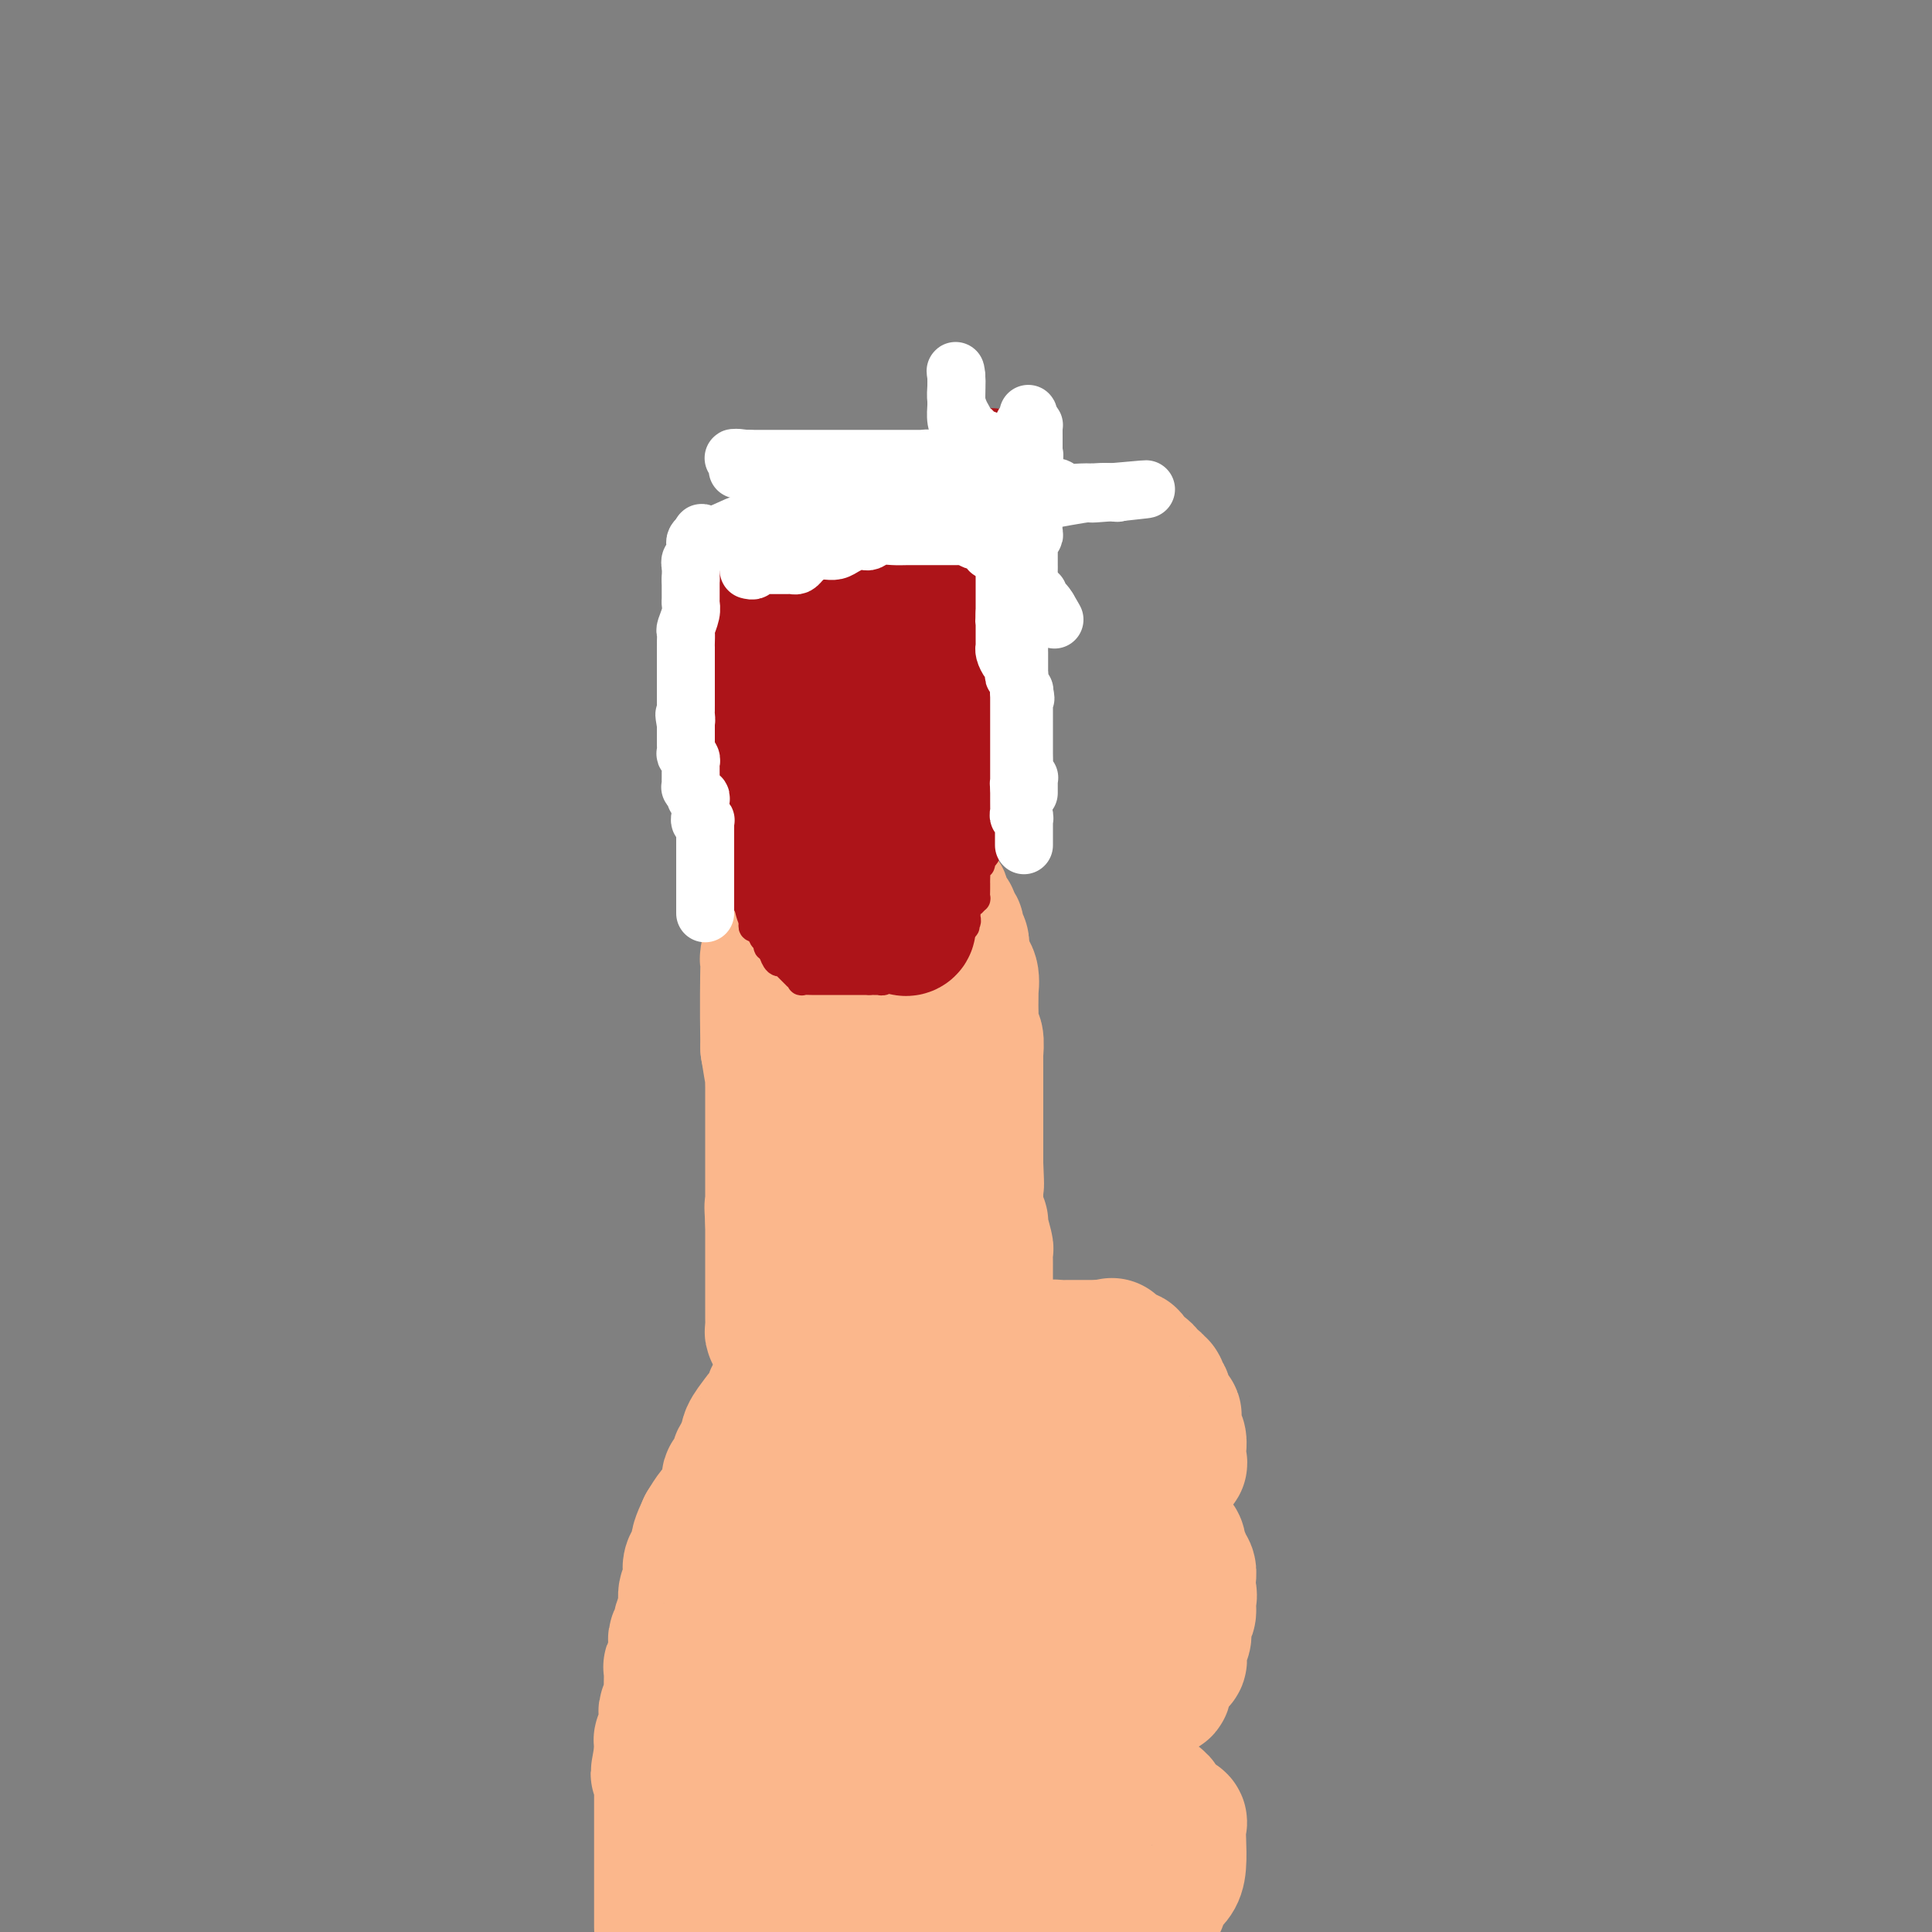 <svg viewBox='0 0 400 400' version='1.1' xmlns='http://www.w3.org/2000/svg' xmlns:xlink='http://www.w3.org/1999/xlink'><rect x="0" y="0" width="400" height="400" fill="#808080" stroke="none"/><g fill='none' stroke='#FBB78C' stroke-width='28' stroke-linecap='round' stroke-linejoin='round'><path d='M162,284c-0.002,-0.087 -0.004,-0.173 0,0c0.004,0.173 0.015,0.606 0,0c-0.015,-0.606 -0.056,-2.253 0,-3c0.056,-0.747 0.207,-0.596 0,-1c-0.207,-0.404 -0.774,-1.364 -1,-2c-0.226,-0.636 -0.113,-0.946 0,-1c0.113,-0.054 0.226,0.150 0,0c-0.226,-0.150 -0.793,-0.653 -1,-1c-0.207,-0.347 -0.056,-0.539 0,-1c0.056,-0.461 0.015,-1.192 0,-2c-0.015,-0.808 -0.004,-1.692 0,-2c0.004,-0.308 0.001,-0.040 0,0c-0.001,0.040 -0.000,-0.147 0,-1c0.000,-0.853 0.000,-2.372 0,-3c-0.000,-0.628 -0.000,-0.365 0,-1c0.000,-0.635 0.000,-2.167 0,-3c-0.000,-0.833 -0.000,-0.965 0,-1c0.000,-0.035 0.000,0.028 0,0c-0.000,-0.028 -0.000,-0.149 0,-1c0.000,-0.851 0.000,-2.434 0,-3c-0.000,-0.566 -0.000,-0.114 0,0c0.000,0.114 0.000,-0.110 0,-1c-0.000,-0.890 -0.000,-2.445 0,-4'/><path d='M160,253c-0.309,-5.206 -0.083,-2.721 0,-2c0.083,0.721 0.022,-0.323 0,-1c-0.022,-0.677 -0.006,-0.989 0,-1c0.006,-0.011 0.002,0.277 0,0c-0.002,-0.277 -0.000,-1.121 0,-2c0.000,-0.879 0.000,-1.794 0,-2c-0.000,-0.206 -0.000,0.296 0,0c0.000,-0.296 0.000,-1.388 0,-2c-0.000,-0.612 -0.000,-0.742 0,-1c0.000,-0.258 0.000,-0.644 0,-1c-0.000,-0.356 -0.000,-0.681 0,-1c0.000,-0.319 0.000,-0.630 0,-1c-0.000,-0.370 -0.000,-0.797 0,-1c0.000,-0.203 0.000,-0.182 0,-2c-0.000,-1.818 -0.000,-5.476 0,-7c0.000,-1.524 0.000,-0.914 0,-1c-0.000,-0.086 -0.000,-0.869 0,-1c0.000,-0.131 0.001,0.390 0,0c-0.001,-0.390 -0.003,-1.690 0,-2c0.003,-0.310 0.011,0.371 0,0c-0.011,-0.371 -0.041,-1.792 0,-2c0.041,-0.208 0.155,0.798 0,0c-0.155,-0.798 -0.577,-3.399 -1,-6'/><path d='M159,217c-0.153,-9.356 -0.037,-14.744 0,-17c0.037,-2.256 -0.006,-1.378 0,-1c0.006,0.378 0.061,0.256 0,0c-0.061,-0.256 -0.237,-0.644 0,-1c0.237,-0.356 0.886,-0.678 1,-1c0.114,-0.322 -0.306,-0.645 0,-1c0.306,-0.355 1.339,-0.743 2,-1c0.661,-0.257 0.952,-0.385 1,-1c0.048,-0.615 -0.145,-1.719 0,-2c0.145,-0.281 0.628,0.260 1,0c0.372,-0.260 0.635,-1.323 1,-2c0.365,-0.677 0.834,-0.970 1,-1c0.166,-0.030 0.029,0.203 0,0c-0.029,-0.203 0.049,-0.843 0,-1c-0.049,-0.157 -0.224,0.169 0,0c0.224,-0.169 0.849,-0.833 1,-1c0.151,-0.167 -0.170,0.162 0,0c0.170,-0.162 0.833,-0.817 1,-1c0.167,-0.183 -0.161,0.106 0,0c0.161,-0.106 0.813,-0.605 1,-1c0.187,-0.395 -0.089,-0.684 0,-1c0.089,-0.316 0.545,-0.658 1,-1'/><path d='M170,183c1.883,-2.647 1.090,-0.765 1,0c-0.090,0.765 0.523,0.411 1,0c0.477,-0.411 0.816,-0.881 1,-1c0.184,-0.119 0.211,0.112 0,0c-0.211,-0.112 -0.661,-0.566 0,-1c0.661,-0.434 2.431,-0.847 3,-1c0.569,-0.153 -0.065,-0.045 0,0c0.065,0.045 0.829,0.026 1,0c0.171,-0.026 -0.253,-0.060 0,0c0.253,0.060 1.181,0.212 2,0c0.819,-0.212 1.529,-0.789 2,-1c0.471,-0.211 0.704,-0.057 1,0c0.296,0.057 0.657,0.015 1,0c0.343,-0.015 0.670,-0.004 1,0c0.330,0.004 0.665,0.002 1,0'/><path d='M185,179c2.554,-0.616 1.439,-0.157 1,0c-0.439,0.157 -0.201,0.013 0,0c0.201,-0.013 0.364,0.104 1,0c0.636,-0.104 1.744,-0.430 2,0c0.256,0.430 -0.338,1.617 0,2c0.338,0.383 1.610,-0.038 2,0c0.390,0.038 -0.103,0.535 0,1c0.103,0.465 0.802,0.899 1,1c0.198,0.101 -0.105,-0.132 0,0c0.105,0.132 0.616,0.628 1,1c0.384,0.372 0.639,0.621 1,1c0.361,0.379 0.828,0.889 1,1c0.172,0.111 0.049,-0.177 0,0c-0.049,0.177 -0.023,0.820 0,1c0.023,0.180 0.044,-0.102 0,0c-0.044,0.102 -0.151,0.587 0,1c0.151,0.413 0.561,0.754 1,1c0.439,0.246 0.906,0.398 1,1c0.094,0.602 -0.185,1.653 0,2c0.185,0.347 0.834,-0.010 1,0c0.166,0.010 -0.153,0.388 0,1c0.153,0.612 0.776,1.460 1,2c0.224,0.540 0.050,0.774 0,1c-0.050,0.226 0.025,0.446 0,1c-0.025,0.554 -0.150,1.444 0,2c0.150,0.556 0.575,0.778 1,1'/><path d='M200,200c0.713,2.382 -0.005,1.338 0,1c0.005,-0.338 0.733,0.030 1,1c0.267,0.970 0.072,2.542 0,3c-0.072,0.458 -0.020,-0.200 0,0c0.020,0.200 0.009,1.256 0,2c-0.009,0.744 -0.017,1.177 0,2c0.017,0.823 0.057,2.037 0,3c-0.057,0.963 -0.211,1.676 0,2c0.211,0.324 0.789,0.258 1,1c0.211,0.742 0.057,2.291 0,3c-0.057,0.709 -0.015,0.576 0,1c0.015,0.424 0.004,1.404 0,2c-0.004,0.596 -0.001,0.807 0,1c0.001,0.193 0.000,0.366 0,1c-0.000,0.634 -0.000,1.728 0,2c0.000,0.272 0.000,-0.278 0,0c-0.000,0.278 -0.000,1.384 0,2c0.000,0.616 0.000,0.741 0,1c-0.000,0.259 -0.000,0.650 0,1c0.000,0.350 0.000,0.657 0,1c-0.000,0.343 -0.000,0.720 0,1c0.000,0.280 0.000,0.461 0,1c-0.000,0.539 -0.000,1.436 0,2c0.000,0.564 0.000,0.795 0,1c-0.000,0.205 -0.000,0.383 0,1c0.000,0.617 0.000,1.672 0,2c-0.000,0.328 -0.000,-0.069 0,0c0.000,0.069 0.000,0.606 0,1c-0.000,0.394 -0.000,0.644 0,1c0.000,0.356 0.000,0.816 0,1c-0.000,0.184 -0.000,0.092 0,0'/><path d='M202,241c0.309,6.925 0.082,3.738 0,3c-0.082,-0.738 -0.018,0.973 0,2c0.018,1.027 -0.010,1.371 0,2c0.010,0.629 0.059,1.542 0,2c-0.059,0.458 -0.226,0.461 0,1c0.226,0.539 0.845,1.615 1,2c0.155,0.385 -0.155,0.079 0,1c0.155,0.921 0.773,3.068 1,4c0.227,0.932 0.061,0.650 0,1c-0.061,0.350 -0.016,1.332 0,2c0.016,0.668 0.004,1.023 0,1c-0.004,-0.023 -0.001,-0.424 0,0c0.001,0.424 0.000,1.672 0,2c-0.000,0.328 -0.000,-0.264 0,0c0.000,0.264 0.000,1.383 0,2c-0.000,0.617 -0.000,0.732 0,1c0.000,0.268 0.000,0.688 0,1c-0.000,0.312 -0.000,0.515 0,1c0.000,0.485 0.000,1.254 0,2c-0.000,0.746 -0.000,1.471 0,2c0.000,0.529 0.000,0.863 0,2c-0.000,1.137 -0.000,3.078 0,4c0.000,0.922 0.000,0.824 0,1c-0.000,0.176 -0.000,0.624 0,1c0.000,0.376 0.000,0.679 0,1c-0.000,0.321 -0.000,0.661 0,1'/><path d='M204,283c0.531,6.557 0.859,1.950 2,0c1.141,-1.950 3.094,-1.244 4,-1c0.906,0.244 0.764,0.027 1,0c0.236,-0.027 0.851,0.136 1,0c0.149,-0.136 -0.168,-0.573 0,-1c0.168,-0.427 0.822,-0.846 1,-1c0.178,-0.154 -0.121,-0.045 0,0c0.121,0.045 0.661,0.026 1,0c0.339,-0.026 0.476,-0.060 1,0c0.524,0.060 1.436,0.212 2,0c0.564,-0.212 0.779,-0.789 1,-1c0.221,-0.211 0.447,-0.057 1,0c0.553,0.057 1.433,0.015 2,0c0.567,-0.015 0.822,-0.004 1,0c0.178,0.004 0.279,0.001 1,0c0.721,-0.001 2.063,-0.000 3,0c0.937,0.000 1.468,0.000 2,0'/><path d='M228,279c3.896,-0.680 1.635,-0.379 1,0c-0.635,0.379 0.354,0.838 1,1c0.646,0.162 0.947,0.027 1,0c0.053,-0.027 -0.141,0.052 0,0c0.141,-0.052 0.619,-0.237 1,0c0.381,0.237 0.665,0.894 1,1c0.335,0.106 0.721,-0.341 1,0c0.279,0.341 0.452,1.468 1,2c0.548,0.532 1.471,0.467 2,1c0.529,0.533 0.664,1.664 1,2c0.336,0.336 0.875,-0.121 1,0c0.125,0.121 -0.162,0.821 0,1c0.162,0.179 0.774,-0.162 1,0c0.226,0.162 0.064,0.826 0,1c-0.064,0.174 -0.032,-0.144 0,0c0.032,0.144 0.064,0.750 0,1c-0.064,0.250 -0.224,0.144 0,0c0.224,-0.144 0.830,-0.325 1,0c0.170,0.325 -0.098,1.156 0,2c0.098,0.844 0.561,1.700 1,2c0.439,0.300 0.853,0.044 1,0c0.147,-0.044 0.025,0.125 0,1c-0.025,0.875 0.046,2.457 0,3c-0.046,0.543 -0.209,0.049 0,0c0.209,-0.049 0.790,0.349 1,1c0.210,0.651 0.048,1.556 0,2c-0.048,0.444 0.018,0.428 0,1c-0.018,0.572 -0.120,1.731 0,2c0.120,0.269 0.463,-0.352 0,0c-0.463,0.352 -1.731,1.676 -3,3'/><path d='M241,306c-0.348,0.982 0.283,0.438 0,1c-0.283,0.562 -1.478,2.230 -2,3c-0.522,0.770 -0.369,0.644 -1,1c-0.631,0.356 -2.044,1.195 -3,2c-0.956,0.805 -1.455,1.575 -2,2c-0.545,0.425 -1.138,0.506 -2,1c-0.862,0.494 -1.995,1.401 -3,2c-1.005,0.599 -1.881,0.892 -3,1c-1.119,0.108 -2.479,0.033 -3,0c-0.521,-0.033 -0.201,-0.023 0,0c0.201,0.023 0.285,0.058 0,0c-0.285,-0.058 -0.937,-0.208 -1,0c-0.063,0.208 0.464,0.773 0,1c-0.464,0.227 -1.920,0.114 -3,0c-1.080,-0.114 -1.784,-0.229 -3,0c-1.216,0.229 -2.945,0.804 -4,1c-1.055,0.196 -1.438,0.014 -2,0c-0.562,-0.014 -1.303,0.139 -1,0c0.303,-0.139 1.652,-0.569 3,-1'/><path d='M211,320c0.237,-0.094 -0.669,0.171 2,0c2.669,-0.171 8.913,-0.778 13,-1c4.087,-0.222 6.016,-0.060 8,0c1.984,0.060 4.024,0.018 5,0c0.976,-0.018 0.887,-0.012 1,0c0.113,0.012 0.427,0.031 1,0c0.573,-0.031 1.407,-0.110 2,0c0.593,0.110 0.947,0.410 1,1c0.053,0.590 -0.196,1.471 0,2c0.196,0.529 0.837,0.705 1,1c0.163,0.295 -0.152,0.709 0,1c0.152,0.291 0.773,0.459 1,1c0.227,0.541 0.061,1.453 0,2c-0.061,0.547 -0.017,0.728 0,1c0.017,0.272 0.009,0.636 0,1'/><path d='M246,329c0.463,1.876 0.120,1.568 0,2c-0.120,0.432 -0.018,1.606 0,2c0.018,0.394 -0.047,0.007 0,0c0.047,-0.007 0.205,0.366 0,1c-0.205,0.634 -0.773,1.531 -1,2c-0.227,0.469 -0.114,0.511 0,1c0.114,0.489 0.228,1.426 0,2c-0.228,0.574 -0.800,0.785 -1,1c-0.200,0.215 -0.030,0.432 0,1c0.030,0.568 -0.082,1.486 0,2c0.082,0.514 0.358,0.626 0,1c-0.358,0.374 -1.352,1.012 -2,2c-0.648,0.988 -0.952,2.327 -1,3c-0.048,0.673 0.160,0.682 -1,1c-1.160,0.318 -3.688,0.947 -5,2c-1.312,1.053 -1.406,2.530 -2,3c-0.594,0.470 -1.687,-0.069 -2,0c-0.313,0.069 0.152,0.744 0,1c-0.152,0.256 -0.923,0.093 -2,0c-1.077,-0.093 -2.461,-0.116 -3,0c-0.539,0.116 -0.235,0.371 -1,1c-0.765,0.629 -2.600,1.633 -4,2c-1.400,0.367 -2.367,0.098 -3,0c-0.633,-0.098 -0.933,-0.026 -1,0c-0.067,0.026 0.097,0.007 0,0c-0.097,-0.007 -0.456,-0.002 -1,0c-0.544,0.002 -1.272,0.001 -2,0'/><path d='M214,359c-3.108,0.617 -1.377,0.159 -1,0c0.377,-0.159 -0.601,-0.019 -1,0c-0.399,0.019 -0.219,-0.083 0,0c0.219,0.083 0.478,0.352 1,1c0.522,0.648 1.306,1.675 2,2c0.694,0.325 1.299,-0.053 2,0c0.701,0.053 1.497,0.536 2,1c0.503,0.464 0.712,0.908 1,1c0.288,0.092 0.656,-0.168 1,0c0.344,0.168 0.666,0.763 1,1c0.334,0.237 0.682,0.116 1,0c0.318,-0.116 0.607,-0.227 1,0c0.393,0.227 0.889,0.793 1,1c0.111,0.207 -0.162,0.056 0,0c0.162,-0.056 0.761,-0.016 1,0c0.239,0.016 0.120,0.008 0,0'/><path d='M226,366c2.029,1.325 1.102,1.139 1,1c-0.102,-0.139 0.620,-0.229 1,0c0.380,0.229 0.416,0.778 1,1c0.584,0.222 1.715,0.119 2,0c0.285,-0.119 -0.275,-0.252 0,0c0.275,0.252 1.386,0.890 2,1c0.614,0.110 0.732,-0.307 1,0c0.268,0.307 0.685,1.339 1,2c0.315,0.661 0.528,0.952 1,1c0.472,0.048 1.201,-0.145 2,0c0.799,0.145 1.666,0.630 2,1c0.334,0.370 0.136,0.624 0,1c-0.136,0.376 -0.208,0.873 0,1c0.208,0.127 0.697,-0.117 1,0c0.303,0.117 0.422,0.594 1,1c0.578,0.406 1.617,0.742 2,1c0.383,0.258 0.110,0.439 0,1c-0.110,0.561 -0.058,1.502 0,3c0.058,1.498 0.122,3.554 0,5c-0.122,1.446 -0.428,2.283 -1,3c-0.572,0.717 -1.409,1.315 -2,2c-0.591,0.685 -0.937,1.457 -1,2c-0.063,0.543 0.156,0.857 0,1c-0.156,0.143 -0.689,0.115 -1,0c-0.311,-0.115 -0.401,-0.318 -1,0c-0.599,0.318 -1.708,1.156 -3,2c-1.292,0.844 -2.769,1.693 -4,2c-1.231,0.307 -2.217,0.072 -3,0c-0.783,-0.072 -1.365,0.019 -2,0c-0.635,-0.019 -1.324,-0.148 -2,0c-0.676,0.148 -1.338,0.574 -2,1'/><path d='M222,399c-2.837,0.774 -0.931,0.207 -1,0c-0.069,-0.207 -2.114,-0.056 -3,0c-0.886,0.056 -0.614,0.015 -1,0c-0.386,-0.015 -1.429,-0.004 -2,0c-0.571,0.004 -0.670,0.001 -1,0c-0.330,-0.001 -0.893,-0.000 -1,0c-0.107,0.000 0.240,0.000 0,0c-0.240,-0.000 -1.069,-0.000 -2,0c-0.931,0.000 -1.966,0.000 -3,0'/><path d='M165,280c-0.446,-0.168 -0.893,-0.335 -1,0c-0.107,0.335 0.125,1.174 0,2c-0.125,0.826 -0.608,1.640 -1,2c-0.392,0.360 -0.691,0.267 -1,1c-0.309,0.733 -0.626,2.291 -1,3c-0.374,0.709 -0.806,0.569 -1,1c-0.194,0.431 -0.150,1.431 0,2c0.150,0.569 0.408,0.705 0,1c-0.408,0.295 -1.481,0.748 -2,1c-0.519,0.252 -0.483,0.301 -1,1c-0.517,0.699 -1.588,2.046 -2,3c-0.412,0.954 -0.167,1.513 0,2c0.167,0.487 0.256,0.902 0,1c-0.256,0.098 -0.856,-0.119 -1,0c-0.144,0.119 0.168,0.576 0,1c-0.168,0.424 -0.815,0.817 -1,1c-0.185,0.183 0.092,0.157 0,1c-0.092,0.843 -0.552,2.557 -1,3c-0.448,0.443 -0.882,-0.384 -1,0c-0.118,0.384 0.082,1.979 0,3c-0.082,1.021 -0.445,1.467 -1,2c-0.555,0.533 -1.301,1.152 -2,2c-0.699,0.848 -1.349,1.924 -2,3'/><path d='M146,316c-2.879,6.083 -0.578,3.290 0,3c0.578,-0.290 -0.567,1.925 -1,3c-0.433,1.075 -0.155,1.012 0,1c0.155,-0.012 0.186,0.027 0,0c-0.186,-0.027 -0.590,-0.121 -1,0c-0.410,0.121 -0.827,0.458 -1,1c-0.173,0.542 -0.103,1.291 0,2c0.103,0.709 0.239,1.379 0,2c-0.239,0.621 -0.852,1.192 -1,2c-0.148,0.808 0.171,1.851 0,3c-0.171,1.149 -0.830,2.402 -1,3c-0.170,0.598 0.150,0.540 0,1c-0.150,0.460 -0.771,1.436 -1,2c-0.229,0.564 -0.065,0.715 0,1c0.065,0.285 0.032,0.704 0,1c-0.032,0.296 -0.061,0.468 0,1c0.061,0.532 0.213,1.425 0,2c-0.213,0.575 -0.789,0.832 -1,1c-0.211,0.168 -0.055,0.247 0,1c0.055,0.753 0.011,2.181 0,3c-0.011,0.819 0.011,1.031 0,1c-0.011,-0.031 -0.056,-0.304 0,0c0.056,0.304 0.212,1.184 0,2c-0.212,0.816 -0.793,1.566 -1,2c-0.207,0.434 -0.041,0.550 0,1c0.041,0.450 -0.041,1.234 0,2c0.041,0.766 0.207,1.515 0,2c-0.207,0.485 -0.788,0.707 -1,1c-0.212,0.293 -0.057,0.656 0,1c0.057,0.344 0.016,0.670 0,1c-0.016,0.330 -0.008,0.665 0,1'/><path d='M137,363c-1.392,7.546 -0.373,2.910 0,2c0.373,-0.910 0.100,1.905 0,3c-0.100,1.095 -0.027,0.469 0,1c0.027,0.531 0.007,2.218 0,3c-0.007,0.782 -0.002,0.657 0,1c0.002,0.343 0.001,1.152 0,2c-0.001,0.848 -0.000,1.736 0,2c0.000,0.264 0.000,-0.095 0,0c-0.000,0.095 -0.000,0.645 0,1c0.000,0.355 0.000,0.517 0,1c-0.000,0.483 -0.000,1.289 0,2c0.000,0.711 0.000,1.329 0,2c-0.000,0.671 -0.000,1.397 0,2c0.000,0.603 0.000,1.084 0,2c-0.000,0.916 -0.000,2.267 0,3c0.000,0.733 0.000,0.848 0,1c-0.000,0.152 -0.000,0.341 0,1c0.000,0.659 0.000,1.787 0,2c-0.000,0.213 -0.000,-0.489 0,0c0.000,0.489 0.000,2.170 0,3c-0.000,0.830 -0.000,0.809 0,1c0.000,0.191 0.000,0.596 0,1'/><path d='M140,397c-0.000,0.215 -0.000,0.430 0,0c0.000,-0.430 0.001,-1.507 0,-2c-0.001,-0.493 -0.002,-0.404 0,-1c0.002,-0.596 0.008,-1.879 0,-3c-0.008,-1.121 -0.031,-2.081 0,-3c0.031,-0.919 0.116,-1.799 0,-3c-0.116,-1.201 -0.435,-2.724 0,-4c0.435,-1.276 1.622,-2.307 2,-3c0.378,-0.693 -0.053,-1.049 0,-2c0.053,-0.951 0.589,-2.497 1,-4c0.411,-1.503 0.697,-2.963 1,-4c0.303,-1.037 0.622,-1.649 1,-2c0.378,-0.351 0.815,-0.440 1,-1c0.185,-0.560 0.118,-1.592 0,-2c-0.118,-0.408 -0.288,-0.191 0,-1c0.288,-0.809 1.033,-2.644 2,-4c0.967,-1.356 2.157,-2.233 3,-4c0.843,-1.767 1.338,-4.425 2,-6c0.662,-1.575 1.490,-2.069 2,-3c0.510,-0.931 0.703,-2.301 1,-3c0.297,-0.699 0.698,-0.726 1,-1c0.302,-0.274 0.504,-0.793 1,-2c0.496,-1.207 1.284,-3.101 2,-4c0.716,-0.899 1.359,-0.805 2,-2c0.641,-1.195 1.281,-3.681 2,-5c0.719,-1.319 1.518,-1.471 2,-2c0.482,-0.529 0.648,-1.434 1,-2c0.352,-0.566 0.890,-0.793 1,-1c0.110,-0.207 -0.208,-0.396 0,-1c0.208,-0.604 0.941,-1.624 1,-2c0.059,-0.376 -0.554,-0.107 0,-1c0.554,-0.893 2.277,-2.946 4,-5'/><path d='M173,314c4.219,-8.211 1.268,-4.738 1,-5c-0.268,-0.262 2.148,-4.260 4,-7c1.852,-2.740 3.142,-4.222 4,-6c0.858,-1.778 1.286,-3.852 2,-5c0.714,-1.148 1.715,-1.369 2,-2c0.285,-0.631 -0.145,-1.673 0,-2c0.145,-0.327 0.866,0.061 1,0c0.134,-0.061 -0.318,-0.570 0,-1c0.318,-0.430 1.408,-0.781 2,-2c0.592,-1.219 0.687,-3.305 1,-4c0.313,-0.695 0.843,0.003 1,0c0.157,-0.003 -0.060,-0.706 0,-1c0.060,-0.294 0.397,-0.180 1,0c0.603,0.180 1.471,0.426 2,1c0.529,0.574 0.719,1.477 1,2c0.281,0.523 0.653,0.665 1,1c0.347,0.335 0.670,0.864 1,1c0.330,0.136 0.668,-0.119 1,0c0.332,0.119 0.658,0.612 1,1c0.342,0.388 0.700,0.671 1,1c0.300,0.329 0.542,0.704 1,1c0.458,0.296 1.131,0.513 2,1c0.869,0.487 1.935,1.243 3,2'/><path d='M206,290c3.577,1.653 4.520,0.785 5,1c0.480,0.215 0.497,1.514 1,2c0.503,0.486 1.492,0.158 2,0c0.508,-0.158 0.535,-0.148 1,0c0.465,0.148 1.367,0.432 2,1c0.633,0.568 0.996,1.420 1,2c0.004,0.580 -0.353,0.887 0,1c0.353,0.113 1.415,0.033 2,0c0.585,-0.033 0.693,-0.020 1,0c0.307,0.020 0.814,0.047 1,0c0.186,-0.047 0.051,-0.167 0,0c-0.051,0.167 -0.019,0.621 0,1c0.019,0.379 0.024,0.682 0,1c-0.024,0.318 -0.077,0.649 0,2c0.077,1.351 0.283,3.720 0,5c-0.283,1.280 -1.056,1.471 -2,2c-0.944,0.529 -2.060,1.396 -3,2c-0.940,0.604 -1.704,0.945 -2,1c-0.296,0.055 -0.124,-0.178 0,0c0.124,0.178 0.199,0.765 0,1c-0.199,0.235 -0.673,0.118 -1,0c-0.327,-0.118 -0.507,-0.238 -2,0c-1.493,0.238 -4.298,0.835 -6,1c-1.702,0.165 -2.302,-0.100 -4,0c-1.698,0.100 -4.496,0.565 -6,1c-1.504,0.435 -1.716,0.838 -2,1c-0.284,0.162 -0.642,0.081 -1,0'/><path d='M193,315c-3.761,0.799 -2.163,1.298 -2,2c0.163,0.702 -1.108,1.608 -2,2c-0.892,0.392 -1.403,0.271 -2,1c-0.597,0.729 -1.278,2.307 -2,4c-0.722,1.693 -1.485,3.500 -2,5c-0.515,1.500 -0.782,2.693 -1,4c-0.218,1.307 -0.387,2.727 -1,4c-0.613,1.273 -1.671,2.399 -2,4c-0.329,1.601 0.071,3.676 0,5c-0.071,1.324 -0.614,1.896 -1,4c-0.386,2.104 -0.614,5.738 -1,8c-0.386,2.262 -0.929,3.150 -1,5c-0.071,1.850 0.331,4.663 0,7c-0.331,2.337 -1.395,4.199 -2,6c-0.605,1.801 -0.751,3.542 -1,5c-0.249,1.458 -0.603,2.633 -1,4c-0.397,1.367 -0.838,2.927 -1,4c-0.162,1.073 -0.044,1.660 0,2c0.044,0.340 0.013,0.434 0,1c-0.013,0.566 -0.007,1.603 0,2c0.007,0.397 0.015,0.152 0,0c-0.015,-0.152 -0.053,-0.212 0,0c0.053,0.212 0.196,0.695 0,1c-0.196,0.305 -0.732,0.433 -1,0c-0.268,-0.433 -0.268,-1.425 -1,-4c-0.732,-2.575 -2.197,-6.732 -3,-11c-0.803,-4.268 -0.944,-8.648 -1,-11c-0.056,-2.352 -0.028,-2.676 0,-3'/><path d='M165,366c-0.929,-5.232 -0.253,-3.811 0,-4c0.253,-0.189 0.082,-1.987 0,-3c-0.082,-1.013 -0.074,-1.241 0,-2c0.074,-0.759 0.216,-2.050 0,-3c-0.216,-0.950 -0.790,-1.560 -1,-2c-0.210,-0.440 -0.056,-0.712 0,-1c0.056,-0.288 0.015,-0.593 0,-2c-0.015,-1.407 -0.004,-3.916 0,-6c0.004,-2.084 0.001,-3.742 0,-6c-0.001,-2.258 -0.000,-5.114 0,-8c0.000,-2.886 0.000,-5.800 0,-9c-0.000,-3.200 0.000,-6.687 0,-9c-0.000,-2.313 -0.000,-3.453 0,-5c0.000,-1.547 0.000,-3.500 0,-5c-0.000,-1.500 -0.001,-2.546 0,-3c0.001,-0.454 0.004,-0.317 0,-1c-0.004,-0.683 -0.015,-2.185 0,-3c0.015,-0.815 0.057,-0.942 0,-1c-0.057,-0.058 -0.213,-0.046 0,0c0.213,0.046 0.793,0.128 1,0c0.207,-0.128 0.040,-0.464 0,-1c-0.040,-0.536 0.048,-1.270 0,-2c-0.048,-0.730 -0.231,-1.455 0,-3c0.231,-1.545 0.876,-3.909 1,-6c0.124,-2.091 -0.274,-3.909 0,-6c0.274,-2.091 1.221,-4.455 2,-7c0.779,-2.545 1.389,-5.273 2,-8'/><path d='M170,260c1.311,-6.781 1.590,-6.735 2,-8c0.410,-1.265 0.951,-3.841 1,-6c0.049,-2.159 -0.393,-3.902 0,-5c0.393,-1.098 1.622,-1.552 2,-2c0.378,-0.448 -0.096,-0.891 0,-1c0.096,-0.109 0.761,0.116 1,0c0.239,-0.116 0.053,-0.573 0,-1c-0.053,-0.427 0.026,-0.824 0,-1c-0.026,-0.176 -0.157,-0.133 0,-1c0.157,-0.867 0.602,-2.645 1,-4c0.398,-1.355 0.747,-2.286 1,-3c0.253,-0.714 0.408,-1.212 1,-3c0.592,-1.788 1.620,-4.867 2,-7c0.380,-2.133 0.112,-3.321 1,-6c0.888,-2.679 2.931,-6.848 4,-10c1.069,-3.152 1.162,-5.286 2,-7c0.838,-1.714 2.421,-3.006 3,-4c0.579,-0.994 0.155,-1.689 0,-2c-0.155,-0.311 -0.042,-0.240 0,0c0.042,0.240 0.012,0.647 0,1c-0.012,0.353 -0.006,0.653 0,2c0.006,1.347 0.012,3.743 0,6c-0.012,2.257 -0.042,4.377 0,6c0.042,1.623 0.155,2.749 0,4c-0.155,1.251 -0.577,2.625 -1,4'/><path d='M190,212c-0.094,3.511 0.172,1.789 0,2c-0.172,0.211 -0.781,2.354 -1,4c-0.219,1.646 -0.048,2.796 0,4c0.048,1.204 -0.026,2.463 0,4c0.026,1.537 0.150,3.352 0,4c-0.150,0.648 -0.576,0.131 -1,1c-0.424,0.869 -0.846,3.126 -1,4c-0.154,0.874 -0.041,0.365 0,1c0.041,0.635 0.011,2.413 0,3c-0.011,0.587 -0.003,-0.018 0,1c0.003,1.018 0.001,3.659 0,5c-0.001,1.341 -0.000,1.383 0,2c0.000,0.617 0.000,1.810 0,3c-0.000,1.190 -0.000,2.376 0,4c0.000,1.624 0.000,3.686 0,5c-0.000,1.314 0.000,1.880 0,4c-0.000,2.120 -0.000,5.795 0,8c0.000,2.205 0.000,2.940 0,5c-0.000,2.060 -0.000,5.443 0,8c0.000,2.557 0.001,4.287 0,7c-0.001,2.713 -0.004,6.409 0,9c0.004,2.591 0.015,4.078 0,6c-0.015,1.922 -0.057,4.279 0,6c0.057,1.721 0.211,2.808 0,4c-0.211,1.192 -0.789,2.491 -1,3c-0.211,0.509 -0.056,0.229 0,1c0.056,0.771 0.012,2.593 0,4c-0.012,1.407 0.007,2.398 0,4c-0.007,1.602 -0.040,3.816 0,5c0.040,1.184 0.154,1.338 0,2c-0.154,0.662 -0.577,1.831 -1,3'/><path d='M185,338c-0.730,20.033 -0.056,7.114 0,3c0.056,-4.114 -0.507,0.577 -1,3c-0.493,2.423 -0.917,2.577 -1,4c-0.083,1.423 0.174,4.113 0,6c-0.174,1.887 -0.779,2.969 -1,5c-0.221,2.031 -0.059,5.010 0,7c0.059,1.990 0.016,2.991 0,4c-0.016,1.009 -0.004,2.026 0,3c0.004,0.974 0.001,1.906 0,3c-0.001,1.094 0.001,2.349 0,3c-0.001,0.651 -0.003,0.698 0,2c0.003,1.302 0.012,3.858 0,6c-0.012,2.142 -0.045,3.869 0,5c0.045,1.131 0.170,1.665 0,2c-0.170,0.335 -0.633,0.471 -1,1c-0.367,0.529 -0.637,1.450 -1,2c-0.363,0.550 -0.818,0.729 -1,1c-0.182,0.271 -0.091,0.636 0,1'/><path d='M171,397c0.197,0.413 0.393,0.826 0,0c-0.393,-0.826 -1.376,-2.890 -2,-4c-0.624,-1.110 -0.888,-1.265 -1,-2c-0.112,-0.735 -0.072,-2.049 0,-3c0.072,-0.951 0.177,-1.539 0,-3c-0.177,-1.461 -0.636,-3.794 0,-8c0.636,-4.206 2.367,-10.283 5,-16c2.633,-5.717 6.169,-11.072 10,-16c3.831,-4.928 7.958,-9.428 13,-14c5.042,-4.572 10.999,-9.215 16,-13c5.001,-3.785 9.044,-6.713 11,-8c1.956,-1.287 1.824,-0.934 2,-1c0.176,-0.066 0.660,-0.552 1,-1c0.340,-0.448 0.535,-0.859 1,0c0.465,0.859 1.199,2.989 2,6c0.801,3.011 1.667,6.905 2,11c0.333,4.095 0.132,8.392 0,12c-0.132,3.608 -0.196,6.526 0,9c0.196,2.474 0.651,4.503 0,7c-0.651,2.497 -2.408,5.461 -3,7c-0.592,1.539 -0.021,1.653 0,2c0.021,0.347 -0.510,0.928 -1,2c-0.490,1.072 -0.940,2.635 -1,4c-0.060,1.365 0.268,2.533 0,4c-0.268,1.467 -1.134,3.234 -2,5'/><path d='M224,377c-1.555,4.392 -1.943,3.373 -2,4c-0.057,0.627 0.217,2.899 0,4c-0.217,1.101 -0.926,1.029 -1,1c-0.074,-0.029 0.487,-0.016 0,0c-0.487,0.016 -2.022,0.034 -3,0c-0.978,-0.034 -1.400,-0.121 -2,-1c-0.600,-0.879 -1.379,-2.549 -2,-4c-0.621,-1.451 -1.083,-2.683 -2,-5c-0.917,-2.317 -2.288,-5.721 -3,-11c-0.712,-5.279 -0.765,-12.435 -1,-19c-0.235,-6.565 -0.651,-12.538 0,-18c0.651,-5.462 2.371,-10.411 4,-15c1.629,-4.589 3.168,-8.817 4,-11c0.832,-2.183 0.956,-2.320 1,-2c0.044,0.320 0.009,1.096 0,2c-0.009,0.904 0.008,1.937 0,7c-0.008,5.063 -0.041,14.158 0,20c0.041,5.842 0.155,8.432 0,12c-0.155,3.568 -0.580,8.114 -1,11c-0.420,2.886 -0.834,4.110 -1,5c-0.166,0.890 -0.083,1.445 0,2'/><path d='M215,359c0.197,7.439 1.190,-2.465 0,1c-1.190,3.465 -4.564,20.297 -6,28c-1.436,7.703 -0.933,6.277 -1,6c-0.067,-0.277 -0.702,0.593 -2,1c-1.298,0.407 -3.257,0.349 -4,0c-0.743,-0.349 -0.269,-0.991 -3,-4c-2.731,-3.009 -8.668,-8.386 -12,-9c-3.332,-0.614 -4.058,3.537 -5,6c-0.942,2.463 -2.100,3.240 -3,5c-0.900,1.760 -1.543,4.503 -2,6c-0.457,1.497 -0.729,1.749 -1,2'/><path d='M162,398c0.226,0.204 0.453,0.409 0,0c-0.453,-0.409 -1.585,-1.430 -2,-2c-0.415,-0.570 -0.112,-0.689 0,-1c0.112,-0.311 0.034,-0.815 0,-1c-0.034,-0.185 -0.024,-0.049 0,0c0.024,0.049 0.061,0.013 0,0c-0.061,-0.013 -0.220,-0.004 0,0c0.220,0.004 0.821,0.001 1,0c0.179,-0.001 -0.062,-0.000 1,0c1.062,0.000 3.429,0.000 6,0c2.571,-0.000 5.347,-0.001 8,0c2.653,0.001 5.181,0.003 6,0c0.819,-0.003 -0.073,-0.012 0,0c0.073,0.012 1.111,0.045 2,0c0.889,-0.045 1.630,-0.167 2,0c0.370,0.167 0.369,0.622 1,1c0.631,0.378 1.895,0.679 3,1c1.105,0.321 2.053,0.660 3,1'/><path d='M193,397c5.029,0.686 2.102,0.902 2,1c-0.102,0.098 2.622,0.078 4,0c1.378,-0.078 1.409,-0.213 2,0c0.591,0.213 1.740,0.775 3,1c1.260,0.225 2.630,0.112 4,0'/><path d='M208,398c0.326,0.092 0.652,0.183 0,0c-0.652,-0.183 -2.283,-0.641 -3,-1c-0.717,-0.359 -0.521,-0.618 -1,-1c-0.479,-0.382 -1.632,-0.887 -2,-1c-0.368,-0.113 0.048,0.166 0,0c-0.048,-0.166 -0.562,-0.776 -1,-1c-0.438,-0.224 -0.800,-0.060 -2,0c-1.200,0.060 -3.239,0.016 -4,0c-0.761,-0.016 -0.245,-0.004 0,0c0.245,0.004 0.220,0.001 0,0c-0.220,-0.001 -0.636,-0.000 -1,0c-0.364,0.000 -0.676,0.000 -1,0c-0.324,-0.000 -0.662,-0.000 -1,0c-0.338,0.000 -0.678,0.000 -1,0c-0.322,-0.000 -0.625,-0.000 -1,0c-0.375,0.000 -0.821,0.000 -1,0c-0.179,-0.000 -0.089,-0.000 0,0'/></g>
<g fill='none' stroke='#AD1419' stroke-width='6' stroke-linecap='round' stroke-linejoin='round'><path d='M153,109c-0.078,-0.422 -0.155,-0.844 0,-1c0.155,-0.156 0.543,-0.046 1,0c0.457,0.046 0.983,0.026 1,0c0.017,-0.026 -0.476,-0.060 0,0c0.476,0.060 1.920,0.212 3,0c1.080,-0.212 1.796,-0.789 2,-1c0.204,-0.211 -0.104,-0.057 0,0c0.104,0.057 0.620,0.015 1,0c0.380,-0.015 0.623,-0.004 1,0c0.377,0.004 0.888,0.001 1,0c0.112,-0.001 -0.176,-0.000 0,0c0.176,0.000 0.816,0.000 1,0c0.184,-0.000 -0.087,-0.000 0,0c0.087,0.000 0.533,0.000 1,0c0.467,-0.000 0.954,-0.000 1,0c0.046,0.000 -0.349,0.000 0,0c0.349,-0.000 1.441,-0.000 2,0c0.559,0.000 0.586,0.000 1,0c0.414,-0.000 1.214,-0.000 2,0c0.786,0.000 1.558,0.000 2,0c0.442,-0.000 0.555,-0.000 1,0c0.445,0.000 1.223,0.000 2,0'/><path d='M176,107c3.741,-0.083 1.594,0.710 1,1c-0.594,0.290 0.365,0.078 1,0c0.635,-0.078 0.945,-0.021 1,0c0.055,0.021 -0.146,0.006 0,0c0.146,-0.006 0.638,-0.002 1,0c0.362,0.002 0.595,0.003 1,0c0.405,-0.003 0.983,-0.011 1,0c0.017,0.011 -0.527,0.040 0,0c0.527,-0.040 2.127,-0.151 3,0c0.873,0.151 1.021,0.562 1,1c-0.021,0.438 -0.212,0.902 0,1c0.212,0.098 0.827,-0.170 1,0c0.173,0.170 -0.094,0.778 0,1c0.094,0.222 0.551,0.060 1,0c0.449,-0.060 0.890,-0.016 1,0c0.110,0.016 -0.110,0.004 0,0c0.110,-0.004 0.552,-0.001 1,0c0.448,0.001 0.904,0.000 1,0c0.096,-0.000 -0.166,-0.000 0,0c0.166,0.000 0.762,0.000 1,0c0.238,-0.000 0.119,-0.000 0,0'/><path d='M192,111c2.475,0.555 0.663,-0.058 0,0c-0.663,0.058 -0.178,0.785 0,1c0.178,0.215 0.049,-0.083 0,0c-0.049,0.083 -0.017,0.547 0,1c0.017,0.453 0.020,0.896 0,1c-0.020,0.104 -0.062,-0.131 0,0c0.062,0.131 0.228,0.627 0,1c-0.228,0.373 -0.849,0.624 -1,1c-0.151,0.376 0.170,0.879 0,1c-0.170,0.121 -0.830,-0.139 -1,0c-0.170,0.139 0.150,0.676 0,1c-0.150,0.324 -0.772,0.433 -1,1c-0.228,0.567 -0.064,1.591 0,2c0.064,0.409 0.027,0.202 0,0c-0.027,-0.202 -0.046,-0.400 0,0c0.046,0.400 0.156,1.398 0,2c-0.156,0.602 -0.577,0.807 -1,1c-0.423,0.193 -0.849,0.375 -1,1c-0.151,0.625 -0.026,1.691 0,2c0.026,0.309 -0.046,-0.141 0,0c0.046,0.141 0.208,0.874 0,1c-0.208,0.126 -0.788,-0.356 -1,0c-0.212,0.356 -0.057,1.548 0,2c0.057,0.452 0.015,0.162 0,0c-0.015,-0.162 -0.004,-0.198 0,0c0.004,0.198 0.001,0.628 0,1c-0.001,0.372 -0.001,0.686 0,1'/><path d='M186,132c-0.928,3.698 -0.249,2.444 0,2c0.249,-0.444 0.067,-0.079 0,0c-0.067,0.079 -0.018,-0.130 0,0c0.018,0.130 0.006,0.597 0,1c-0.006,0.403 -0.005,0.742 0,1c0.005,0.258 0.015,0.435 0,1c-0.015,0.565 -0.056,1.517 0,2c0.056,0.483 0.207,0.496 0,1c-0.207,0.504 -0.772,1.498 -1,2c-0.228,0.502 -0.117,0.512 0,1c0.117,0.488 0.242,1.455 0,2c-0.242,0.545 -0.849,0.667 -1,1c-0.151,0.333 0.156,0.877 0,1c-0.156,0.123 -0.774,-0.174 -1,0c-0.226,0.174 -0.061,0.820 0,1c0.061,0.180 0.016,-0.105 0,0c-0.016,0.105 -0.005,0.602 0,1c0.005,0.398 0.002,0.699 0,1'/><path d='M183,150c-0.464,3.345 -0.124,2.707 0,3c0.124,0.293 0.033,1.518 0,3c-0.033,1.482 -0.009,3.223 0,4c0.009,0.777 0.002,0.590 0,1c-0.002,0.410 -0.001,1.415 0,2c0.001,0.585 0.000,0.748 0,1c-0.000,0.252 -0.000,0.592 0,1c0.000,0.408 0.000,0.884 0,1c-0.000,0.116 -0.000,-0.130 0,0c0.000,0.130 0.000,0.634 0,1c-0.000,0.366 -0.000,0.593 0,1c0.000,0.407 0.000,0.994 0,1c-0.000,0.006 -0.000,-0.570 0,1c0.000,1.570 0.000,5.285 0,9'/><path d='M183,179c0.000,5.607 0.000,5.125 0,6c0.000,0.875 0.000,3.107 0,4c0.000,0.893 0.000,0.446 0,0'/><path d='M156,176c0.000,-0.081 0.000,-0.161 0,0c0.000,0.161 0.000,0.564 0,1c0.000,0.436 0.000,0.904 0,1c0.000,0.096 -0.000,-0.182 0,0c0.000,0.182 0.000,0.822 0,1c0.000,0.178 0.000,-0.107 0,0c0.000,0.107 0.000,0.606 0,1c0.000,0.394 0.000,0.684 0,1c0.000,0.316 0.000,0.658 0,1'/><path d='M156,182c0.000,1.151 0.000,1.029 0,1c-0.000,-0.029 -0.000,0.035 0,0c0.000,-0.035 0.000,-0.168 0,0c-0.000,0.168 -0.000,0.638 0,1c0.000,0.362 0.000,0.617 0,1c-0.000,0.383 -0.000,0.894 0,1c0.000,0.106 0.000,-0.192 0,0c-0.000,0.192 -0.000,0.874 0,1c0.000,0.126 0.000,-0.303 0,0c-0.000,0.303 -0.001,1.339 0,2c0.001,0.661 0.004,0.948 0,1c-0.004,0.052 -0.016,-0.130 0,0c0.016,0.130 0.061,0.574 0,1c-0.061,0.426 -0.228,0.835 0,1c0.228,0.165 0.850,0.085 1,0c0.150,-0.085 -0.171,-0.177 0,0c0.171,0.177 0.833,0.622 1,1c0.167,0.378 -0.161,0.689 0,1c0.161,0.311 0.813,0.622 1,1c0.187,0.378 -0.089,0.822 0,1c0.089,0.178 0.545,0.089 1,0'/><path d='M160,196c0.630,0.590 0.207,0.066 0,0c-0.207,-0.066 -0.196,0.325 0,1c0.196,0.675 0.577,1.634 1,2c0.423,0.366 0.888,0.141 1,0c0.112,-0.141 -0.129,-0.196 0,0c0.129,0.196 0.627,0.645 1,1c0.373,0.355 0.620,0.617 1,1c0.380,0.383 0.893,0.887 1,1c0.107,0.113 -0.194,-0.166 0,0c0.194,0.166 0.881,0.777 1,1c0.119,0.223 -0.329,0.060 0,0c0.329,-0.060 1.436,-0.016 2,0c0.564,0.016 0.585,0.004 1,0c0.415,-0.004 1.226,-0.001 2,0c0.774,0.001 1.513,0.000 2,0c0.487,-0.000 0.722,-0.000 1,0c0.278,0.000 0.599,0.000 1,0c0.401,-0.000 0.881,-0.000 1,0c0.119,0.000 -0.123,0.000 0,0c0.123,-0.000 0.610,-0.000 1,0c0.390,0.000 0.682,0.000 1,0c0.318,-0.000 0.662,-0.000 1,0c0.338,0.000 0.669,0.000 1,0'/><path d='M180,203c2.328,-0.001 1.149,-0.004 1,0c-0.149,0.004 0.733,0.015 1,0c0.267,-0.015 -0.082,-0.057 0,0c0.082,0.057 0.596,0.212 1,0c0.404,-0.212 0.698,-0.792 1,-1c0.302,-0.208 0.610,-0.046 1,0c0.390,0.046 0.860,-0.026 1,0c0.140,0.026 -0.051,0.150 0,0c0.051,-0.150 0.343,-0.575 1,-1c0.657,-0.425 1.679,-0.850 2,-1c0.321,-0.150 -0.058,-0.026 0,0c0.058,0.026 0.555,-0.045 1,0c0.445,0.045 0.840,0.205 1,0c0.160,-0.205 0.085,-0.776 0,-1c-0.085,-0.224 -0.182,-0.102 0,0c0.182,0.102 0.641,0.185 1,0c0.359,-0.185 0.617,-0.638 1,-1c0.383,-0.362 0.890,-0.635 1,-1c0.110,-0.365 -0.178,-0.823 0,-1c0.178,-0.177 0.821,-0.072 1,0c0.179,0.072 -0.107,0.112 0,0c0.107,-0.112 0.606,-0.376 1,-1c0.394,-0.624 0.684,-1.607 1,-2c0.316,-0.393 0.658,-0.197 1,0'/><path d='M198,193c3.007,-1.770 1.524,-1.196 1,-1c-0.524,0.196 -0.088,0.012 0,0c0.088,-0.012 -0.173,0.147 0,0c0.173,-0.147 0.781,-0.598 1,-1c0.219,-0.402 0.048,-0.753 0,-1c-0.048,-0.247 0.026,-0.390 0,-1c-0.026,-0.610 -0.150,-1.687 0,-2c0.150,-0.313 0.576,0.137 1,0c0.424,-0.137 0.846,-0.860 1,-1c0.154,-0.140 0.041,0.303 0,0c-0.041,-0.303 -0.011,-1.351 0,-2c0.011,-0.649 0.003,-0.898 0,-1c-0.003,-0.102 -0.002,-0.056 0,0c0.002,0.056 0.005,0.121 0,0c-0.005,-0.121 -0.016,-0.428 0,-1c0.016,-0.572 0.061,-1.410 0,-2c-0.061,-0.590 -0.227,-0.933 0,-1c0.227,-0.067 0.845,0.140 1,0c0.155,-0.140 -0.155,-0.629 0,-1c0.155,-0.371 0.774,-0.624 1,-1c0.226,-0.376 0.061,-0.874 0,-1c-0.061,-0.126 -0.016,0.121 0,0c0.016,-0.121 0.004,-0.609 0,-1c-0.004,-0.391 -0.001,-0.683 0,-1c0.001,-0.317 0.001,-0.658 0,-1'/><path d='M204,173c0.929,-3.045 0.253,-0.659 0,0c-0.253,0.659 -0.082,-0.411 0,-1c0.082,-0.589 0.074,-0.697 0,-1c-0.074,-0.303 -0.216,-0.802 0,-1c0.216,-0.198 0.790,-0.094 1,0c0.210,0.094 0.056,0.180 0,0c-0.056,-0.180 -0.015,-0.626 0,-1c0.015,-0.374 0.004,-0.677 0,-1c-0.004,-0.323 -0.001,-0.665 0,-1c0.001,-0.335 0.000,-0.662 0,-1c-0.000,-0.338 -0.000,-0.687 0,-1c0.000,-0.313 0.000,-0.591 0,-1c-0.000,-0.409 -0.000,-0.950 0,-1c0.000,-0.050 -0.000,0.390 0,0c0.000,-0.390 0.000,-1.610 0,-2c-0.000,-0.390 -0.000,0.050 0,0c0.000,-0.050 0.000,-0.590 0,-1c-0.000,-0.410 -0.001,-0.692 0,-1c0.001,-0.308 0.004,-0.644 0,-1c-0.004,-0.356 -0.016,-0.733 0,-1c0.016,-0.267 0.061,-0.425 0,-1c-0.061,-0.575 -0.227,-1.569 0,-2c0.227,-0.431 0.848,-0.301 1,-1c0.152,-0.699 -0.165,-2.229 0,-3c0.165,-0.771 0.814,-0.785 1,-1c0.186,-0.215 -0.090,-0.633 0,-1c0.090,-0.367 0.545,-0.684 1,-1'/><path d='M208,147c0.619,-3.975 0.166,-0.912 0,0c-0.166,0.912 -0.044,-0.325 0,-1c0.044,-0.675 0.012,-0.787 0,-1c-0.012,-0.213 -0.003,-0.525 0,-1c0.003,-0.475 0.001,-1.111 0,-2c-0.001,-0.889 -0.000,-2.031 0,-3c0.000,-0.969 0.000,-1.767 0,-2c-0.000,-0.233 -0.000,0.097 0,0c0.000,-0.097 0.000,-0.620 0,-1c-0.000,-0.380 -0.000,-0.615 0,-1c0.000,-0.385 0.000,-0.919 0,-1c-0.000,-0.081 -0.000,0.291 0,0c0.000,-0.291 0.000,-1.244 0,-2c-0.000,-0.756 -0.000,-1.316 0,-2c0.000,-0.684 0.000,-1.493 0,-2c-0.000,-0.507 -0.000,-0.713 0,-1c0.000,-0.287 0.000,-0.654 0,-1c-0.000,-0.346 -0.000,-0.670 0,-1c0.000,-0.330 0.000,-0.665 0,-1'/><path d='M208,124c0.000,-3.509 0.001,-0.782 0,0c-0.001,0.782 -0.003,-0.380 0,-1c0.003,-0.620 0.011,-0.699 0,-1c-0.011,-0.301 -0.041,-0.823 0,-1c0.041,-0.177 0.154,-0.008 0,0c-0.154,0.008 -0.576,-0.144 -1,-1c-0.424,-0.856 -0.850,-2.414 -1,-3c-0.150,-0.586 -0.025,-0.198 0,0c0.025,0.198 -0.050,0.207 0,0c0.050,-0.207 0.224,-0.629 0,-1c-0.224,-0.371 -0.845,-0.692 -1,-1c-0.155,-0.308 0.155,-0.604 0,-1c-0.155,-0.396 -0.776,-0.893 -1,-1c-0.224,-0.107 -0.050,0.178 0,0c0.050,-0.178 -0.025,-0.817 0,-1c0.025,-0.183 0.150,0.091 0,0c-0.150,-0.091 -0.575,-0.545 -1,-1'/><path d='M203,111c-0.774,-1.964 -0.208,-0.375 0,0c0.208,0.375 0.060,-0.464 0,-1c-0.060,-0.536 -0.030,-0.768 0,-1'/><path d='M203,109c0.066,-0.539 0.233,-0.888 0,-1c-0.233,-0.112 -0.864,0.013 -1,0c-0.136,-0.013 0.223,-0.165 0,0c-0.223,0.165 -1.029,0.647 -2,0c-0.971,-0.647 -2.106,-2.422 -3,-3c-0.894,-0.578 -1.545,0.041 -2,0c-0.455,-0.041 -0.713,-0.743 -1,-1c-0.287,-0.257 -0.601,-0.069 -1,0c-0.399,0.069 -0.881,0.018 -1,0c-0.119,-0.018 0.126,-0.005 0,0c-0.126,0.005 -0.625,0.001 -1,0c-0.375,-0.001 -0.628,-0.000 -1,0c-0.372,0.000 -0.863,0.000 -1,0c-0.137,-0.000 0.078,-0.000 0,0c-0.078,0.000 -0.451,0.000 -1,0c-0.549,-0.000 -1.275,-0.000 -2,0'/><path d='M186,104c-2.674,-0.774 -0.858,-0.207 0,0c0.858,0.207 0.759,0.056 0,0c-0.759,-0.056 -2.177,-0.015 -3,0c-0.823,0.015 -1.051,0.004 -1,0c0.051,-0.004 0.383,-0.001 0,0c-0.383,0.001 -1.480,0.000 -2,0c-0.520,-0.000 -0.464,-0.000 -1,0c-0.536,0.000 -1.663,-0.000 -2,0c-0.337,0.000 0.117,0.000 0,0c-0.117,-0.000 -0.806,-0.001 -1,0c-0.194,0.001 0.107,0.003 0,0c-0.107,-0.003 -0.623,-0.012 -1,0c-0.377,0.012 -0.616,0.046 -1,0c-0.384,-0.046 -0.915,-0.171 -1,0c-0.085,0.171 0.274,0.638 0,1c-0.274,0.362 -1.181,0.619 -2,1c-0.819,0.381 -1.549,0.887 -2,1c-0.451,0.113 -0.621,-0.166 -1,0c-0.379,0.166 -0.966,0.776 -2,1c-1.034,0.224 -2.514,0.060 -3,0c-0.486,-0.060 0.023,-0.016 0,0c-0.023,0.016 -0.578,0.005 -1,0c-0.422,-0.005 -0.711,-0.002 -1,0'/><path d='M161,108c-4.091,0.619 -1.818,0.166 -1,0c0.818,-0.166 0.180,-0.044 0,0c-0.180,0.044 0.096,0.012 0,0c-0.096,-0.012 -0.564,-0.003 -1,0c-0.436,0.003 -0.839,0.001 -1,0c-0.161,-0.001 -0.081,-0.000 0,0'/><path d='M157,108c-0.457,0.000 -0.915,0.000 -1,0c-0.085,0.000 0.201,0.000 0,0c-0.201,-0.000 -0.889,0.000 -1,0c-0.111,0.000 0.355,0.000 0,0c-0.355,0.000 -1.530,0.000 -2,0c-0.470,0.000 -0.235,0.000 0,0'/><path d='M153,108c-0.780,0.182 -0.731,0.637 -1,1c-0.269,0.363 -0.855,0.635 -1,1c-0.145,0.365 0.150,0.823 0,1c-0.150,0.177 -0.747,0.071 -1,0c-0.253,-0.071 -0.163,-0.108 0,0c0.163,0.108 0.397,0.362 0,1c-0.397,0.638 -1.427,1.659 -2,2c-0.573,0.341 -0.689,0.003 -1,0c-0.311,-0.003 -0.815,0.328 -1,1c-0.185,0.672 -0.049,1.686 0,2c0.049,0.314 0.013,-0.070 0,0c-0.013,0.070 -0.004,0.596 0,1c0.004,0.404 0.001,0.686 0,1c-0.001,0.314 -0.000,0.662 0,1c0.000,0.338 0.000,0.668 0,1c-0.000,0.332 -0.000,0.666 0,1c0.000,0.334 0.000,0.667 0,1c-0.000,0.333 -0.000,0.667 0,1c0.000,0.333 0.000,0.667 0,1c-0.000,0.333 -0.000,0.667 0,1'/><path d='M146,126c0.000,1.591 0.000,1.069 0,1c-0.000,-0.069 -0.000,0.314 0,1c0.000,0.686 0.000,1.676 0,2c-0.000,0.324 -0.000,-0.019 0,0c0.000,0.019 0.000,0.400 0,1c-0.000,0.600 -0.000,1.420 0,2c0.000,0.580 0.000,0.920 0,1c-0.000,0.080 -0.000,-0.101 0,0c0.000,0.101 0.000,0.482 0,1c-0.000,0.518 -0.000,1.171 0,2c0.000,0.829 0.000,1.832 0,3c-0.000,1.168 -0.000,2.502 0,3c0.000,0.498 0.000,0.162 0,0c-0.000,-0.162 -0.001,-0.149 0,0c0.001,0.149 0.003,0.434 0,1c-0.003,0.566 -0.011,1.411 0,2c0.011,0.589 0.041,0.921 0,1c-0.041,0.079 -0.152,-0.095 0,0c0.152,0.095 0.566,0.459 1,1c0.434,0.541 0.887,1.258 1,2c0.113,0.742 -0.114,1.508 0,2c0.114,0.492 0.569,0.709 1,1c0.431,0.291 0.837,0.654 1,1c0.163,0.346 0.081,0.673 0,1'/><path d='M150,155c0.614,1.618 0.151,1.162 0,1c-0.151,-0.162 0.012,-0.029 0,0c-0.012,0.029 -0.199,-0.046 0,0c0.199,0.046 0.784,0.213 1,1c0.216,0.787 0.062,2.196 0,3c-0.062,0.804 -0.031,1.004 0,1c0.031,-0.004 0.061,-0.212 0,0c-0.061,0.212 -0.214,0.844 0,1c0.214,0.156 0.793,-0.164 1,0c0.207,0.164 0.041,0.813 0,1c-0.041,0.187 0.041,-0.089 0,0c-0.041,0.089 -0.207,0.544 0,1c0.207,0.456 0.788,0.914 1,1c0.212,0.086 0.057,-0.199 0,0c-0.057,0.199 -0.015,0.881 0,1c0.015,0.119 0.004,-0.324 0,0c-0.004,0.324 -0.002,1.414 0,2c0.002,0.586 0.004,0.667 0,1c-0.004,0.333 -0.015,0.916 0,1c0.015,0.084 0.057,-0.332 0,0c-0.057,0.332 -0.212,1.412 0,2c0.212,0.588 0.792,0.682 1,1c0.208,0.318 0.046,0.858 0,1c-0.046,0.142 0.026,-0.116 0,0c-0.026,0.116 -0.150,0.604 0,1c0.150,0.396 0.575,0.698 1,1'/><path d='M155,176c0.769,3.431 0.192,1.508 0,1c-0.192,-0.508 0.000,0.400 0,1c-0.000,0.600 -0.192,0.892 0,1c0.192,0.108 0.769,0.031 1,0c0.231,-0.031 0.115,-0.015 0,0'/></g>
<g fill='none' stroke='#AD1419' stroke-width='28' stroke-linecap='round' stroke-linejoin='round'><path d='M185,184c-0.417,0.000 -0.833,0.000 -1,0c-0.167,0.000 -0.083,0.000 0,0'/><path d='M180,189c0.000,0.000 0.100,0.100 0.1,0.1'/><path d='M179,189c0.111,0.000 0.222,0.000 0,0c-0.222,0.000 -0.778,0.000 -1,0c-0.222,0.000 -0.111,0.000 0,0'/><path d='M174,187c-0.417,0.000 -0.833,0.000 -1,0c-0.167,0.000 -0.083,0.000 0,0'/><path d='M173,187c0.000,0.000 0.100,0.100 0.1,0.1'/><path d='M170,186c-0.417,0.000 -0.833,0.000 -1,0c-0.167,0.000 -0.083,0.000 0,0'/><path d='M168,186c0.000,0.000 0.100,0.100 0.1,0.1'/><path d='M166,184c0.000,-0.417 0.000,-0.833 0,-1c0.000,-0.167 0.000,-0.083 0,0'/><path d='M164,180c0.000,-1.071 0.000,-2.143 0,-3c0.000,-0.857 0.000,-1.500 0,-2c-0.000,-0.500 0.000,-0.857 0,-1c-0.000,-0.143 0.000,-0.071 0,0'/><path d='M164,166c-0.000,-0.255 -0.001,-0.510 0,0c0.001,0.510 0.003,1.786 0,3c-0.003,1.214 -0.011,2.368 0,3c0.011,0.632 0.042,0.743 0,1c-0.042,0.257 -0.158,0.662 0,1c0.158,0.338 0.590,0.610 1,1c0.410,0.390 0.800,0.900 1,1c0.200,0.100 0.211,-0.208 0,0c-0.211,0.208 -0.644,0.932 0,3c0.644,2.068 2.366,5.480 3,7c0.634,1.520 0.181,1.149 0,1c-0.181,-0.149 -0.091,-0.074 0,0'/><path d='M169,187c0.778,3.414 0.224,1.448 0,1c-0.224,-0.448 -0.117,0.622 0,1c0.117,0.378 0.242,0.064 0,0c-0.242,-0.064 -0.853,0.122 -1,0c-0.147,-0.122 0.171,-0.554 0,-1c-0.171,-0.446 -0.831,-0.907 -1,-1c-0.169,-0.093 0.152,0.183 0,0c-0.152,-0.183 -0.776,-0.823 -1,-1c-0.224,-0.177 -0.046,0.110 0,0c0.046,-0.110 -0.039,-0.617 0,-1c0.039,-0.383 0.203,-0.642 0,-1c-0.203,-0.358 -0.772,-0.817 -1,-1c-0.228,-0.183 -0.114,-0.092 0,0'/><path d='M165,183c-0.553,-0.741 0.063,-0.595 0,-1c-0.063,-0.405 -0.805,-1.362 -1,-2c-0.195,-0.638 0.158,-0.958 0,-1c-0.158,-0.042 -0.826,0.195 -1,0c-0.174,-0.195 0.147,-0.823 0,-1c-0.147,-0.177 -0.761,0.097 -1,0c-0.239,-0.097 -0.102,-0.565 0,-1c0.102,-0.435 0.171,-0.837 0,-1c-0.171,-0.163 -0.582,-0.086 -1,0c-0.418,0.086 -0.844,0.180 -1,0c-0.156,-0.180 -0.042,-0.636 0,-1c0.042,-0.364 0.011,-0.636 0,-1c-0.011,-0.364 -0.003,-0.818 0,-1c0.003,-0.182 0.002,-0.091 0,0'/><path d='M160,173c-0.774,-1.644 -0.207,-0.755 0,-1c0.207,-0.245 0.056,-1.624 0,-2c-0.056,-0.376 -0.015,0.252 0,0c0.015,-0.252 0.004,-1.382 0,-2c-0.004,-0.618 -0.001,-0.724 0,-1c0.001,-0.276 0.000,-0.723 0,-1c-0.000,-0.277 -0.000,-0.385 0,-1c0.000,-0.615 0.000,-1.736 0,-2c-0.000,-0.264 -0.000,0.329 0,0c0.000,-0.329 0.000,-1.579 0,-2c-0.000,-0.421 -0.000,-0.012 0,0c0.000,0.012 0.000,-0.372 0,-1c-0.000,-0.628 -0.000,-1.500 0,-2c0.000,-0.500 0.000,-0.627 0,-1c-0.000,-0.373 0.000,-0.993 0,-1c-0.000,-0.007 -0.000,0.598 0,0c0.000,-0.598 0.000,-2.401 0,-3c-0.000,-0.599 -0.000,0.005 0,0c0.000,-0.005 0.000,-0.618 0,-1c-0.000,-0.382 -0.000,-0.532 0,-1c0.000,-0.468 0.000,-1.253 0,-2c-0.000,-0.747 -0.000,-1.457 0,-2c0.000,-0.543 0.001,-0.920 0,-1c-0.001,-0.080 -0.002,0.135 0,0c0.002,-0.135 0.008,-0.621 0,-1c-0.008,-0.379 -0.030,-0.651 0,-1c0.030,-0.349 0.111,-0.774 0,-1c-0.111,-0.226 -0.415,-0.253 0,-1c0.415,-0.747 1.547,-2.213 2,-3c0.453,-0.787 0.226,-0.893 0,-1'/><path d='M162,138c0.244,-5.462 -0.145,-1.618 0,-1c0.145,0.618 0.823,-1.990 1,-3c0.177,-1.010 -0.149,-0.420 0,-1c0.149,-0.580 0.771,-2.328 1,-3c0.229,-0.672 0.064,-0.266 0,0c-0.064,0.266 -0.027,0.394 0,0c0.027,-0.394 0.045,-1.309 0,-2c-0.045,-0.691 -0.153,-1.159 0,-2c0.153,-0.841 0.567,-2.056 1,-3c0.433,-0.944 0.886,-1.616 1,-3c0.114,-1.384 -0.109,-3.481 0,-5c0.109,-1.519 0.551,-2.462 1,-3c0.449,-0.538 0.906,-0.672 1,-1c0.094,-0.328 -0.174,-0.849 0,-1c0.174,-0.151 0.789,0.067 1,0c0.211,-0.067 0.018,-0.418 0,0c-0.018,0.418 0.139,1.604 1,3c0.861,1.396 2.427,3.003 3,4c0.573,0.997 0.154,1.384 0,2c-0.154,0.616 -0.044,1.462 0,2c0.044,0.538 0.022,0.769 0,1'/><path d='M173,122c1.024,2.554 1.583,2.939 2,4c0.417,1.061 0.690,2.796 1,4c0.310,1.204 0.655,1.875 1,3c0.345,1.125 0.688,2.703 1,4c0.312,1.297 0.591,2.314 1,4c0.409,1.686 0.947,4.042 1,5c0.053,0.958 -0.378,0.517 0,1c0.378,0.483 1.564,1.891 2,3c0.436,1.109 0.121,1.918 0,3c-0.121,1.082 -0.047,2.436 0,3c0.047,0.564 0.068,0.336 0,1c-0.068,0.664 -0.225,2.219 0,3c0.225,0.781 0.831,0.787 1,1c0.169,0.213 -0.098,0.633 0,1c0.098,0.367 0.561,0.680 1,1c0.439,0.320 0.853,0.645 1,1c0.147,0.355 0.025,0.739 0,1c-0.025,0.261 0.046,0.399 0,1c-0.046,0.601 -0.208,1.666 0,2c0.208,0.334 0.787,-0.064 1,0c0.213,0.064 0.061,0.590 0,1c-0.061,0.410 -0.030,0.705 0,1'/><path d='M186,170c1.582,7.842 -0.963,3.446 0,0c0.963,-3.446 5.434,-5.943 8,-8c2.566,-2.057 3.227,-3.675 4,-5c0.773,-1.325 1.657,-2.358 2,-3c0.343,-0.642 0.143,-0.892 0,-1c-0.143,-0.108 -0.231,-0.074 0,0c0.231,0.074 0.780,0.188 1,0c0.220,-0.188 0.112,-0.677 0,-1c-0.112,-0.323 -0.226,-0.478 0,-1c0.226,-0.522 0.793,-1.410 1,-2c0.207,-0.590 0.056,-0.881 0,-1c-0.056,-0.119 -0.015,-0.065 0,-1c0.015,-0.935 0.004,-2.860 0,-4c-0.004,-1.140 -0.001,-1.496 0,-3c0.001,-1.504 0.000,-4.157 0,-6c-0.000,-1.843 -0.000,-2.876 0,-4c0.000,-1.124 -0.000,-2.339 0,-3c0.000,-0.661 0.001,-0.769 0,-1c-0.001,-0.231 -0.002,-0.585 0,-1c0.002,-0.415 0.008,-0.889 0,-2c-0.008,-1.111 -0.031,-2.857 0,-4c0.031,-1.143 0.117,-1.683 0,-3c-0.117,-1.317 -0.437,-3.411 0,-5c0.437,-1.589 1.633,-2.673 2,-4c0.367,-1.327 -0.093,-2.896 0,-4c0.093,-1.104 0.741,-1.744 1,-2c0.259,-0.256 0.130,-0.128 0,0'/><path d='M205,101c0.287,-6.390 -0.496,1.136 -1,4c-0.504,2.864 -0.728,1.066 -1,1c-0.272,-0.066 -0.593,1.601 -1,3c-0.407,1.399 -0.901,2.532 -1,3c-0.099,0.468 0.196,0.273 0,1c-0.196,0.727 -0.883,2.378 -1,4c-0.117,1.622 0.336,3.215 0,5c-0.336,1.785 -1.462,3.762 -2,5c-0.538,1.238 -0.486,1.737 -1,3c-0.514,1.263 -1.592,3.288 -2,5c-0.408,1.712 -0.147,3.109 0,4c0.147,0.891 0.179,1.274 0,2c-0.179,0.726 -0.570,1.793 -1,2c-0.430,0.207 -0.899,-0.448 -1,0c-0.101,0.448 0.165,1.997 0,3c-0.165,1.003 -0.761,1.459 -1,2c-0.239,0.541 -0.120,1.167 0,2c0.120,0.833 0.243,1.872 0,3c-0.243,1.128 -0.850,2.344 -1,3c-0.150,0.656 0.157,0.752 0,1c-0.157,0.248 -0.778,0.646 -1,1c-0.222,0.354 -0.046,0.662 0,1c0.046,0.338 -0.039,0.705 0,1c0.039,0.295 0.203,0.516 0,1c-0.203,0.484 -0.772,1.229 -1,2c-0.228,0.771 -0.113,1.569 0,2c0.113,0.431 0.226,0.497 0,1c-0.226,0.503 -0.792,1.443 -1,2c-0.208,0.557 -0.060,0.731 0,1c0.060,0.269 0.030,0.635 0,1'/><path d='M188,170c-2.630,10.573 -0.705,2.505 0,0c0.705,-2.505 0.189,0.551 0,2c-0.189,1.449 -0.051,1.290 0,2c0.051,0.710 0.014,2.289 0,3c-0.014,0.711 -0.004,0.553 0,1c0.004,0.447 0.001,1.500 0,2c-0.001,0.500 -0.000,0.448 0,1c0.000,0.552 0.000,1.709 0,2c-0.000,0.291 0.000,-0.283 0,0c-0.000,0.283 -0.000,1.424 0,2c0.000,0.576 0.001,0.589 0,1c-0.001,0.411 -0.003,1.222 0,2c0.003,0.778 0.011,1.524 0,2c-0.011,0.476 -0.040,0.681 0,1c0.040,0.319 0.151,0.752 0,1c-0.151,0.248 -0.563,0.312 -1,0c-0.437,-0.312 -0.900,-1.001 -1,-2c-0.100,-0.999 0.163,-2.307 0,-3c-0.163,-0.693 -0.751,-0.771 -1,-1c-0.249,-0.229 -0.158,-0.610 0,-1c0.158,-0.390 0.384,-0.789 0,-1c-0.384,-0.211 -1.378,-0.234 -2,-1c-0.622,-0.766 -0.874,-2.274 -1,-3c-0.126,-0.726 -0.128,-0.670 0,-1c0.128,-0.330 0.385,-1.047 0,-2c-0.385,-0.953 -1.411,-2.141 -2,-3c-0.589,-0.859 -0.740,-1.388 -1,-2c-0.260,-0.612 -0.630,-1.306 -1,-2'/><path d='M178,170c-1.791,-3.211 -1.267,-1.238 -1,-1c0.267,0.238 0.279,-1.260 0,-2c-0.279,-0.740 -0.849,-0.722 -1,-1c-0.151,-0.278 0.118,-0.852 0,-1c-0.118,-0.148 -0.623,0.130 -1,0c-0.377,-0.130 -0.625,-0.667 -1,-1c-0.375,-0.333 -0.878,-0.460 -1,-1c-0.122,-0.540 0.135,-1.493 0,-2c-0.135,-0.507 -0.664,-0.570 -1,-1c-0.336,-0.430 -0.480,-1.229 -1,-2c-0.520,-0.771 -1.415,-1.516 -2,-2c-0.585,-0.484 -0.860,-0.707 -1,-1c-0.140,-0.293 -0.145,-0.655 0,-1c0.145,-0.345 0.442,-0.674 0,-1c-0.442,-0.326 -1.621,-0.650 -2,-1c-0.379,-0.350 0.043,-0.726 0,-1c-0.043,-0.274 -0.551,-0.445 -1,-1c-0.449,-0.555 -0.838,-1.493 -1,-2c-0.162,-0.507 -0.095,-0.584 0,-1c0.095,-0.416 0.219,-1.171 0,-2c-0.219,-0.829 -0.780,-1.733 -1,-2c-0.220,-0.267 -0.097,0.105 0,0c0.097,-0.105 0.170,-0.685 0,-1c-0.170,-0.315 -0.581,-0.366 -1,-1c-0.419,-0.634 -0.844,-1.850 -1,-2c-0.156,-0.150 -0.042,0.767 0,0c0.042,-0.767 0.012,-3.219 0,-5c-0.012,-1.781 -0.006,-2.890 0,-4'/><path d='M161,130c-0.691,-2.681 -0.917,-0.383 -1,0c-0.083,0.383 -0.022,-1.151 0,-2c0.022,-0.849 0.006,-1.015 0,-1c-0.006,0.015 -0.002,0.210 0,0c0.002,-0.210 0.000,-0.826 0,-1c-0.000,-0.174 -0.000,0.095 0,0c0.000,-0.095 -0.000,-0.553 0,-1c0.000,-0.447 0.001,-0.883 0,-1c-0.001,-0.117 -0.004,0.085 0,0c0.004,-0.085 0.015,-0.456 0,-1c-0.015,-0.544 -0.056,-1.259 0,-2c0.056,-0.741 0.207,-1.507 0,-2c-0.207,-0.493 -0.774,-0.712 -1,-1c-0.226,-0.288 -0.113,-0.644 0,-1'/><path d='M159,117c-0.374,-1.997 -0.308,-0.489 0,0c0.308,0.489 0.858,-0.041 1,0c0.142,0.041 -0.123,0.654 0,1c0.123,0.346 0.633,0.426 1,1c0.367,0.574 0.592,1.641 1,2c0.408,0.359 0.998,0.009 2,0c1.002,-0.009 2.415,0.322 4,1c1.585,0.678 3.341,1.702 5,2c1.659,0.298 3.219,-0.130 4,0c0.781,0.130 0.782,0.820 1,1c0.218,0.180 0.654,-0.149 1,0c0.346,0.149 0.601,0.775 1,1c0.399,0.225 0.942,0.050 2,0c1.058,-0.050 2.631,0.025 4,0c1.369,-0.025 2.534,-0.150 4,0c1.466,0.150 3.233,0.575 5,1'/><path d='M195,127c2.333,0.156 0.667,0.044 0,0c-0.667,-0.044 -0.333,-0.022 0,0'/></g>
<g fill='none' stroke='#FFFFFF' stroke-width='12' stroke-linecap='round' stroke-linejoin='round'><path d='M212,175c-0.000,-0.459 -0.000,-0.919 0,-1c0.000,-0.081 0.000,0.216 0,0c-0.000,-0.216 -0.000,-0.947 0,-1c0.000,-0.053 0.001,0.570 0,0c-0.001,-0.570 -0.004,-2.334 0,-3c0.004,-0.666 0.015,-0.234 0,0c-0.015,0.234 -0.057,0.270 0,0c0.057,-0.270 0.211,-0.845 0,-1c-0.211,-0.155 -0.789,0.112 -1,0c-0.211,-0.112 -0.057,-0.603 0,-1c0.057,-0.397 0.015,-0.700 0,-1c-0.015,-0.300 -0.004,-0.596 0,-1c0.004,-0.404 0.001,-0.917 0,-1c-0.001,-0.083 -0.000,0.262 0,0c0.000,-0.262 0.000,-1.131 0,-2'/><path d='M211,163c-0.155,-1.807 -0.041,-0.326 0,0c0.041,0.326 0.011,-0.504 0,-1c-0.011,-0.496 -0.003,-0.658 0,-1c0.003,-0.342 0.001,-0.865 0,-1c-0.001,-0.135 -0.000,0.118 0,0c0.000,-0.118 0.000,-0.606 0,-1c-0.000,-0.394 -0.000,-0.693 0,-1c0.000,-0.307 0.000,-0.621 0,-1c-0.000,-0.379 -0.000,-0.822 0,-1c0.000,-0.178 0.000,-0.090 0,0c-0.000,0.090 -0.000,0.182 0,0c0.000,-0.182 0.000,-0.639 0,-1c-0.000,-0.361 -0.000,-0.626 0,-1c0.000,-0.374 0.000,-0.856 0,-1c-0.000,-0.144 -0.000,0.049 0,0c0.000,-0.049 0.000,-0.342 0,-1c-0.000,-0.658 -0.000,-1.683 0,-2c0.000,-0.317 0.000,0.074 0,0c-0.000,-0.074 -0.000,-0.611 0,-1c0.000,-0.389 0.000,-0.629 0,-1c-0.000,-0.371 -0.000,-0.873 0,-1c0.000,-0.127 0.000,0.119 0,0c0.000,-0.119 0.000,-0.605 0,-1c0.000,-0.395 0.000,-0.700 0,-1c0.000,-0.300 0.000,-0.596 0,-1c0.000,-0.404 0.000,-0.916 0,-1c0.000,-0.084 0.000,0.262 0,0c0.000,-0.262 0.000,-1.131 0,-2'/><path d='M211,141c0.000,-3.647 0.000,-1.764 0,-1c-0.000,0.764 -0.000,0.411 0,0c0.000,-0.411 0.000,-0.879 0,-1c-0.000,-0.121 -0.000,0.105 0,0c0.000,-0.105 0.000,-0.540 0,-1c-0.000,-0.460 -0.000,-0.944 0,-1c0.000,-0.056 0.000,0.318 0,0c-0.000,-0.318 -0.000,-1.328 0,-2c0.000,-0.672 0.000,-1.007 0,-1c-0.000,0.007 -0.000,0.356 0,0c0.000,-0.356 0.000,-1.418 0,-2c-0.000,-0.582 -0.001,-0.686 0,-1c0.001,-0.314 0.004,-0.840 0,-1c-0.004,-0.160 -0.015,0.044 0,0c0.015,-0.044 0.057,-0.337 0,-1c-0.057,-0.663 -0.211,-1.697 0,-2c0.211,-0.303 0.789,0.126 1,0c0.211,-0.126 0.057,-0.807 0,-1c-0.057,-0.193 -0.015,0.103 0,0c0.015,-0.103 0.004,-0.605 0,-1c-0.004,-0.395 -0.001,-0.684 0,-1c0.001,-0.316 0.001,-0.658 0,-1'/><path d='M212,123c0.094,-2.980 -0.171,-1.429 0,-1c0.171,0.429 0.778,-0.262 1,-1c0.222,-0.738 0.060,-1.521 0,-2c-0.060,-0.479 -0.016,-0.653 0,-1c0.016,-0.347 0.004,-0.868 0,-1c-0.004,-0.132 -0.001,0.123 0,0c0.001,-0.123 0.001,-0.624 0,-1c-0.001,-0.376 -0.001,-0.625 0,-1c0.001,-0.375 0.004,-0.874 0,-1c-0.004,-0.126 -0.015,0.122 0,0c0.015,-0.122 0.057,-0.615 0,-1c-0.057,-0.385 -0.211,-0.663 0,-1c0.211,-0.337 0.789,-0.733 1,-1c0.211,-0.267 0.057,-0.404 0,-1c-0.057,-0.596 -0.015,-1.653 0,-2c0.015,-0.347 0.004,0.014 0,0c-0.004,-0.014 -0.001,-0.402 0,-1c0.001,-0.598 0.000,-1.404 0,-2c-0.000,-0.596 -0.000,-0.981 0,-1c0.000,-0.019 0.000,0.328 0,0c-0.000,-0.328 -0.000,-1.332 0,-2c0.000,-0.668 0.000,-1.001 0,-1c-0.000,0.001 -0.000,0.337 0,0c0.000,-0.337 0.000,-1.348 0,-2c-0.000,-0.652 -0.000,-0.945 0,-1c0.000,-0.055 0.000,0.127 0,0c-0.000,-0.127 -0.000,-0.564 0,-1'/><path d='M214,97c0.309,-4.488 0.083,-2.708 0,-2c-0.083,0.708 -0.022,0.343 0,0c0.022,-0.343 0.006,-0.665 0,-1c-0.006,-0.335 -0.002,-0.682 0,-1c0.002,-0.318 0.000,-0.606 0,-1c-0.000,-0.394 -0.000,-0.893 0,-1c0.000,-0.107 -0.000,0.178 0,0c0.000,-0.178 0.001,-0.817 0,-1c-0.001,-0.183 -0.003,0.092 0,0c0.003,-0.092 0.011,-0.550 0,-1c-0.011,-0.450 -0.041,-0.890 0,-1c0.041,-0.110 0.155,0.112 0,0c-0.155,-0.112 -0.577,-0.556 -1,-1'/><path d='M213,87c-0.171,-1.816 -0.098,-1.355 0,-1c0.098,0.355 0.222,0.606 0,1c-0.222,0.394 -0.792,0.932 -1,1c-0.208,0.068 -0.056,-0.332 0,0c0.056,0.332 0.017,1.398 0,2c-0.017,0.602 -0.012,0.741 0,1c0.012,0.259 0.033,0.637 0,1c-0.033,0.363 -0.118,0.712 0,1c0.118,0.288 0.438,0.516 0,1c-0.438,0.484 -1.634,1.225 -2,2c-0.366,0.775 0.098,1.584 0,2c-0.098,0.416 -0.758,0.440 -1,1c-0.242,0.560 -0.065,1.657 0,2c0.065,0.343 0.017,-0.066 0,0c-0.017,0.066 -0.005,0.609 0,1c0.005,0.391 0.001,0.631 0,1c-0.001,0.369 -0.000,0.869 0,1c0.000,0.131 0.000,-0.105 0,0c-0.000,0.105 -0.000,0.553 0,1'/><path d='M209,105c-0.845,3.178 -0.959,2.123 -1,2c-0.041,-0.123 -0.011,0.688 0,1c0.011,0.312 0.003,0.126 0,0c-0.003,-0.126 -0.001,-0.192 0,0c0.001,0.192 0.000,0.643 0,1c-0.000,0.357 -0.000,0.620 0,1c0.000,0.380 0.000,0.875 0,1c-0.000,0.125 -0.000,-0.121 0,0c0.000,0.121 0.000,0.610 0,1c-0.000,0.390 -0.000,0.683 0,1c0.000,0.317 0.000,0.659 0,1c-0.000,0.341 -0.000,0.683 0,1c0.000,0.317 0.000,0.610 0,1c-0.000,0.390 -0.000,0.878 0,1c0.000,0.122 0.000,-0.121 0,0c-0.000,0.121 -0.000,0.607 0,1c0.000,0.393 0.000,0.693 0,1c-0.000,0.307 -0.000,0.621 0,1c0.000,0.379 0.000,0.822 0,1c-0.000,0.178 -0.000,0.089 0,0c0.000,-0.089 0.000,-0.179 0,0c-0.000,0.179 -0.000,0.626 0,1c0.000,0.374 0.000,0.674 0,1c0.000,0.326 -0.000,0.679 0,1c0.000,0.321 0.000,0.612 0,1c0.000,0.388 -0.000,0.874 0,1c0.000,0.126 0.000,-0.107 0,0c0.000,0.107 0.000,0.553 0,1'/><path d='M208,127c-0.155,3.355 -0.041,0.741 0,0c0.041,-0.741 0.011,0.389 0,1c-0.011,0.611 -0.003,0.703 0,1c0.003,0.297 0.001,0.799 0,1c-0.001,0.201 -0.000,0.100 0,0c0.000,-0.100 0.000,-0.199 0,0c-0.000,0.199 -0.001,0.696 0,1c0.001,0.304 0.003,0.414 0,1c-0.003,0.586 -0.011,1.649 0,2c0.011,0.351 0.042,-0.008 0,0c-0.042,0.008 -0.156,0.384 0,1c0.156,0.616 0.581,1.471 1,2c0.419,0.529 0.830,0.733 1,1c0.170,0.267 0.098,0.596 0,1c-0.098,0.404 -0.224,0.883 0,1c0.224,0.117 0.796,-0.126 1,0c0.204,0.126 0.041,0.622 0,1c-0.041,0.378 0.042,0.637 0,1c-0.042,0.363 -0.207,0.829 0,1c0.207,0.171 0.787,0.046 1,0c0.213,-0.046 0.061,-0.013 0,0c-0.061,0.013 -0.030,0.007 0,0'/><path d='M212,143c0.619,2.653 0.166,1.284 0,1c-0.166,-0.284 -0.044,0.516 0,1c0.044,0.484 0.012,0.651 0,1c-0.012,0.349 -0.003,0.881 0,1c0.003,0.119 0.001,-0.173 0,0c-0.001,0.173 -0.000,0.811 0,1c0.000,0.189 -0.000,-0.072 0,0c0.000,0.072 0.000,0.476 0,1c-0.000,0.524 -0.001,1.166 0,1c0.001,-0.166 0.004,-1.141 0,0c-0.004,1.141 -0.015,4.396 0,6c0.015,1.604 0.057,1.556 0,2c-0.057,0.444 -0.211,1.380 0,2c0.211,0.620 0.789,0.923 1,1c0.211,0.077 0.057,-0.072 0,0c-0.057,0.072 -0.015,0.366 0,1c0.015,0.634 0.004,1.610 0,2c-0.004,0.390 -0.002,0.195 0,0'/><path d='M146,189c0.000,0.080 0.000,0.161 0,0c0.000,-0.161 0.000,-0.563 0,-1c0.000,-0.437 0.000,-0.908 0,-1c-0.000,-0.092 -0.000,0.196 0,0c0.000,-0.196 0.000,-0.876 0,-1c0.000,-0.124 -0.000,0.307 0,0c0.000,-0.307 0.000,-1.353 0,-2c0.000,-0.647 0.000,-0.894 0,-1c0.000,-0.106 0.000,-0.069 0,0c0.000,0.069 0.000,0.172 0,0c0.000,-0.172 0.000,-0.620 0,-1c0.000,-0.380 0.000,-0.693 0,-1c0.000,-0.307 0.000,-0.607 0,-1c0.000,-0.393 0.000,-0.879 0,-1c0.000,-0.121 0.000,0.123 0,0c-0.000,-0.123 -0.000,-0.611 0,-1c0.000,-0.389 0.000,-0.678 0,-1c-0.000,-0.322 -0.000,-0.678 0,-1c0.000,-0.322 0.000,-0.611 0,-1c-0.000,-0.389 -0.000,-0.877 0,-1c0.000,-0.123 0.000,0.121 0,0c-0.000,-0.121 -0.000,-0.606 0,-1c0.000,-0.394 0.000,-0.697 0,-1'/><path d='M146,172c0.004,-2.797 0.015,-1.288 0,-1c-0.015,0.288 -0.057,-0.644 0,-1c0.057,-0.356 0.211,-0.137 0,0c-0.211,0.137 -0.789,0.192 -1,0c-0.211,-0.192 -0.055,-0.630 0,-1c0.055,-0.370 0.011,-0.673 0,-1c-0.011,-0.327 0.012,-0.679 0,-1c-0.012,-0.321 -0.060,-0.612 0,-1c0.060,-0.388 0.226,-0.874 0,-1c-0.226,-0.126 -0.845,0.107 -1,0c-0.155,-0.107 0.155,-0.553 0,-1c-0.155,-0.447 -0.773,-0.894 -1,-1c-0.227,-0.106 -0.061,0.130 0,0c0.061,-0.130 0.016,-0.626 0,-1c-0.016,-0.374 -0.005,-0.625 0,-1c0.005,-0.375 0.002,-0.874 0,-1c-0.002,-0.126 -0.004,0.120 0,0c0.004,-0.120 0.015,-0.605 0,-1c-0.015,-0.395 -0.057,-0.701 0,-1c0.057,-0.299 0.211,-0.591 0,-1c-0.211,-0.409 -0.789,-0.936 -1,-1c-0.211,-0.064 -0.057,0.334 0,0c0.057,-0.334 0.015,-1.399 0,-2c-0.015,-0.601 -0.004,-0.738 0,-1c0.004,-0.262 0.001,-0.647 0,-1c-0.001,-0.353 -0.000,-0.672 0,-1c0.000,-0.328 0.000,-0.664 0,-1'/><path d='M142,150c-0.619,-3.582 -0.166,-1.536 0,-1c0.166,0.536 0.044,-0.439 0,-1c-0.044,-0.561 -0.012,-0.710 0,-1c0.012,-0.290 0.003,-0.722 0,-1c-0.003,-0.278 -0.001,-0.403 0,-1c0.001,-0.597 0.000,-1.665 0,-2c-0.000,-0.335 -0.000,0.065 0,0c0.000,-0.065 0.000,-0.595 0,-1c-0.000,-0.405 -0.000,-0.686 0,-1c0.000,-0.314 0.000,-0.662 0,-1c-0.000,-0.338 0.000,-0.668 0,-1c-0.000,-0.332 -0.000,-0.667 0,-1c0.000,-0.333 0.000,-0.663 0,-1c-0.000,-0.337 -0.000,-0.681 0,-1c0.000,-0.319 0.000,-0.615 0,-1c-0.000,-0.385 -0.001,-0.861 0,-1c0.001,-0.139 0.004,0.058 0,0c-0.004,-0.058 -0.015,-0.373 0,-1c0.015,-0.627 0.057,-1.568 0,-2c-0.057,-0.432 -0.211,-0.357 0,-1c0.211,-0.643 0.789,-2.005 1,-3c0.211,-0.995 0.057,-1.625 0,-2c-0.057,-0.375 -0.015,-0.496 0,-1c0.015,-0.504 0.004,-1.393 0,-2c-0.004,-0.607 -0.001,-0.933 0,-1c0.001,-0.067 0.000,0.124 0,0c-0.000,-0.124 -0.000,-0.562 0,-1'/><path d='M143,120c0.156,-5.317 0.046,-3.609 0,-3c-0.046,0.609 -0.026,0.121 0,0c0.026,-0.121 0.060,0.126 0,0c-0.060,-0.126 -0.212,-0.625 0,-1c0.212,-0.375 0.788,-0.625 1,-1c0.212,-0.375 0.060,-0.874 0,-1c-0.060,-0.126 -0.026,0.121 0,0c0.026,-0.121 0.046,-0.609 0,-1c-0.046,-0.391 -0.156,-0.683 0,-1c0.156,-0.317 0.578,-0.658 1,-1'/><path d='M145,111c0.360,-1.364 0.261,-0.274 1,0c0.739,0.274 2.315,-0.266 4,-1c1.685,-0.734 3.480,-1.660 5,-2c1.520,-0.340 2.765,-0.094 4,0c1.235,0.094 2.462,0.037 4,0c1.538,-0.037 3.389,-0.054 5,0c1.611,0.054 2.982,0.179 5,0c2.018,-0.179 4.681,-0.661 9,-1c4.319,-0.339 10.292,-0.536 16,-1c5.708,-0.464 11.151,-1.196 16,-2c4.849,-0.804 9.104,-1.679 12,-2c2.896,-0.321 4.434,-0.086 5,0c0.566,0.086 0.162,0.025 0,0c-0.162,-0.025 -0.081,-0.012 0,0'/><path d='M231,102c12.997,-1.393 2.488,-0.377 -2,0c-4.488,0.377 -2.957,0.115 -3,0c-0.043,-0.115 -1.660,-0.083 -3,0c-1.340,0.083 -2.404,0.218 -3,0c-0.596,-0.218 -0.724,-0.789 -1,-1c-0.276,-0.211 -0.699,-0.060 -1,0c-0.301,0.060 -0.479,0.031 -1,0c-0.521,-0.031 -1.384,-0.063 -3,0c-1.616,0.063 -3.984,0.220 -5,0c-1.016,-0.220 -0.678,-0.818 -1,-1c-0.322,-0.182 -1.303,0.053 -2,0c-0.697,-0.053 -1.109,-0.392 -2,-1c-0.891,-0.608 -2.261,-1.483 -4,-2c-1.739,-0.517 -3.846,-0.674 -5,-1c-1.154,-0.326 -1.355,-0.819 -2,-1c-0.645,-0.181 -1.734,-0.048 -2,0c-0.266,0.048 0.289,0.013 0,0c-0.289,-0.013 -1.423,-0.003 -2,0c-0.577,0.003 -0.596,0.001 -3,0c-2.404,-0.001 -7.194,-0.000 -11,0c-3.806,0.000 -6.628,0.000 -9,0c-2.372,-0.000 -4.292,-0.000 -6,0c-1.708,0.000 -3.202,0.000 -4,0c-0.798,-0.000 -0.899,-0.000 -1,0'/><path d='M155,95c-5.735,-0.122 -2.072,-0.426 -1,0c1.072,0.426 -0.446,1.582 -1,2c-0.554,0.418 -0.145,0.097 0,0c0.145,-0.097 0.027,0.030 2,0c1.973,-0.030 6.036,-0.218 11,0c4.964,0.218 10.828,0.843 14,1c3.172,0.157 3.650,-0.153 4,0c0.350,0.153 0.572,0.770 1,1c0.428,0.230 1.064,0.073 1,0c-0.064,-0.073 -0.827,-0.062 0,0c0.827,0.062 3.244,0.175 5,0c1.756,-0.175 2.850,-0.640 4,-1c1.150,-0.360 2.357,-0.617 3,-1c0.643,-0.383 0.724,-0.894 1,-1c0.276,-0.106 0.747,0.192 1,0c0.253,-0.192 0.289,-0.875 1,-1c0.711,-0.125 2.098,0.307 3,0c0.902,-0.307 1.320,-1.352 2,-2c0.680,-0.648 1.623,-0.899 2,-1c0.377,-0.101 0.189,-0.050 0,0'/><path d='M208,92c2.657,-1.083 0.799,-0.289 0,0c-0.799,0.289 -0.539,0.074 -1,0c-0.461,-0.074 -1.643,-0.006 -2,0c-0.357,0.006 0.111,-0.050 0,0c-0.111,0.050 -0.800,0.205 -1,0c-0.200,-0.205 0.091,-0.772 0,-1c-0.091,-0.228 -0.563,-0.118 -1,0c-0.437,0.118 -0.839,0.242 -1,0c-0.161,-0.242 -0.081,-0.852 0,-1c0.081,-0.148 0.162,0.165 0,0c-0.162,-0.165 -0.569,-0.809 -1,-1c-0.431,-0.191 -0.886,0.073 -1,0c-0.114,-0.073 0.113,-0.481 0,-1c-0.113,-0.519 -0.566,-1.149 -1,-2c-0.434,-0.851 -0.848,-1.921 -1,-3c-0.152,-1.079 -0.044,-2.165 0,-3c0.044,-0.835 0.022,-1.417 0,-2'/><path d='M198,78c-0.308,-1.923 -0.080,-1.230 0,0c0.080,1.230 0.010,2.997 0,4c-0.010,1.003 0.038,1.240 0,2c-0.038,0.760 -0.162,2.041 0,3c0.162,0.959 0.609,1.594 1,3c0.391,1.406 0.725,3.582 1,5c0.275,1.418 0.491,2.077 1,3c0.509,0.923 1.312,2.109 2,4c0.688,1.891 1.263,4.485 2,6c0.737,1.515 1.636,1.951 3,4c1.364,2.049 3.192,5.713 4,8c0.808,2.287 0.595,3.199 1,4c0.405,0.801 1.428,1.493 2,2c0.572,0.507 0.692,0.829 1,1c0.308,0.171 0.802,0.192 1,0c0.198,-0.192 0.099,-0.596 0,-1'/><path d='M217,126c2.519,4.381 0.816,1.334 0,0c-0.816,-1.334 -0.744,-0.953 -1,-1c-0.256,-0.047 -0.838,-0.521 -1,-1c-0.162,-0.479 0.096,-0.964 0,-1c-0.096,-0.036 -0.547,0.376 -1,0c-0.453,-0.376 -0.909,-1.539 -1,-2c-0.091,-0.461 0.183,-0.218 0,0c-0.183,0.218 -0.824,0.412 -1,0c-0.176,-0.412 0.111,-1.431 0,-2c-0.111,-0.569 -0.622,-0.689 -1,-1c-0.378,-0.311 -0.623,-0.815 -1,-1c-0.377,-0.185 -0.885,-0.053 -1,0c-0.115,0.053 0.163,0.025 0,0c-0.163,-0.025 -0.765,-0.048 -1,0c-0.235,0.048 -0.102,0.167 0,0c0.102,-0.167 0.172,-0.619 0,-1c-0.172,-0.381 -0.586,-0.690 -1,-1'/><path d='M207,115c-1.708,-1.924 -0.979,-1.232 -1,-1c-0.021,0.232 -0.794,0.006 -1,0c-0.206,-0.006 0.153,0.210 0,0c-0.153,-0.210 -0.818,-0.845 -1,-1c-0.182,-0.155 0.119,0.169 0,0c-0.119,-0.169 -0.659,-0.830 -1,-1c-0.341,-0.170 -0.485,0.151 -1,0c-0.515,-0.151 -1.401,-0.772 -2,-1c-0.599,-0.228 -0.911,-0.061 -1,0c-0.089,0.061 0.044,0.016 0,0c-0.044,-0.016 -0.266,-0.004 -1,0c-0.734,0.004 -1.982,0.000 -3,0c-1.018,-0.000 -1.806,0.004 -3,0c-1.194,-0.004 -2.792,-0.015 -4,0c-1.208,0.015 -2.025,0.057 -3,0c-0.975,-0.057 -2.108,-0.211 -3,0c-0.892,0.211 -1.544,0.788 -2,1c-0.456,0.212 -0.717,0.060 -1,0c-0.283,-0.060 -0.589,-0.026 -1,0c-0.411,0.026 -0.926,0.046 -1,0c-0.074,-0.046 0.292,-0.156 0,0c-0.292,0.156 -1.244,0.578 -2,1c-0.756,0.422 -1.316,0.845 -2,1c-0.684,0.155 -1.492,0.042 -2,0c-0.508,-0.042 -0.717,-0.012 -1,0c-0.283,0.012 -0.642,0.006 -1,0'/><path d='M169,114c-4.748,0.477 -1.118,0.170 0,0c1.118,-0.170 -0.278,-0.203 -1,0c-0.722,0.203 -0.772,0.643 -1,1c-0.228,0.357 -0.636,0.632 -1,1c-0.364,0.368 -0.685,0.831 -1,1c-0.315,0.169 -0.623,0.045 -1,0c-0.377,-0.045 -0.822,-0.012 -1,0c-0.178,0.012 -0.090,0.003 0,0c0.090,-0.003 0.182,-0.001 0,0c-0.182,0.001 -0.636,0.000 -1,0c-0.364,-0.000 -0.636,-0.000 -1,0c-0.364,0.000 -0.818,-0.000 -1,0c-0.182,0.000 -0.090,0.000 0,0c0.090,-0.000 0.178,-0.001 0,0c-0.178,0.001 -0.621,0.004 -1,0c-0.379,-0.004 -0.693,-0.015 -1,0c-0.307,0.015 -0.608,0.056 -1,0c-0.392,-0.056 -0.875,-0.207 -1,0c-0.125,0.207 0.107,0.774 0,1c-0.107,0.226 -0.554,0.113 -1,0'/></g>
</svg>